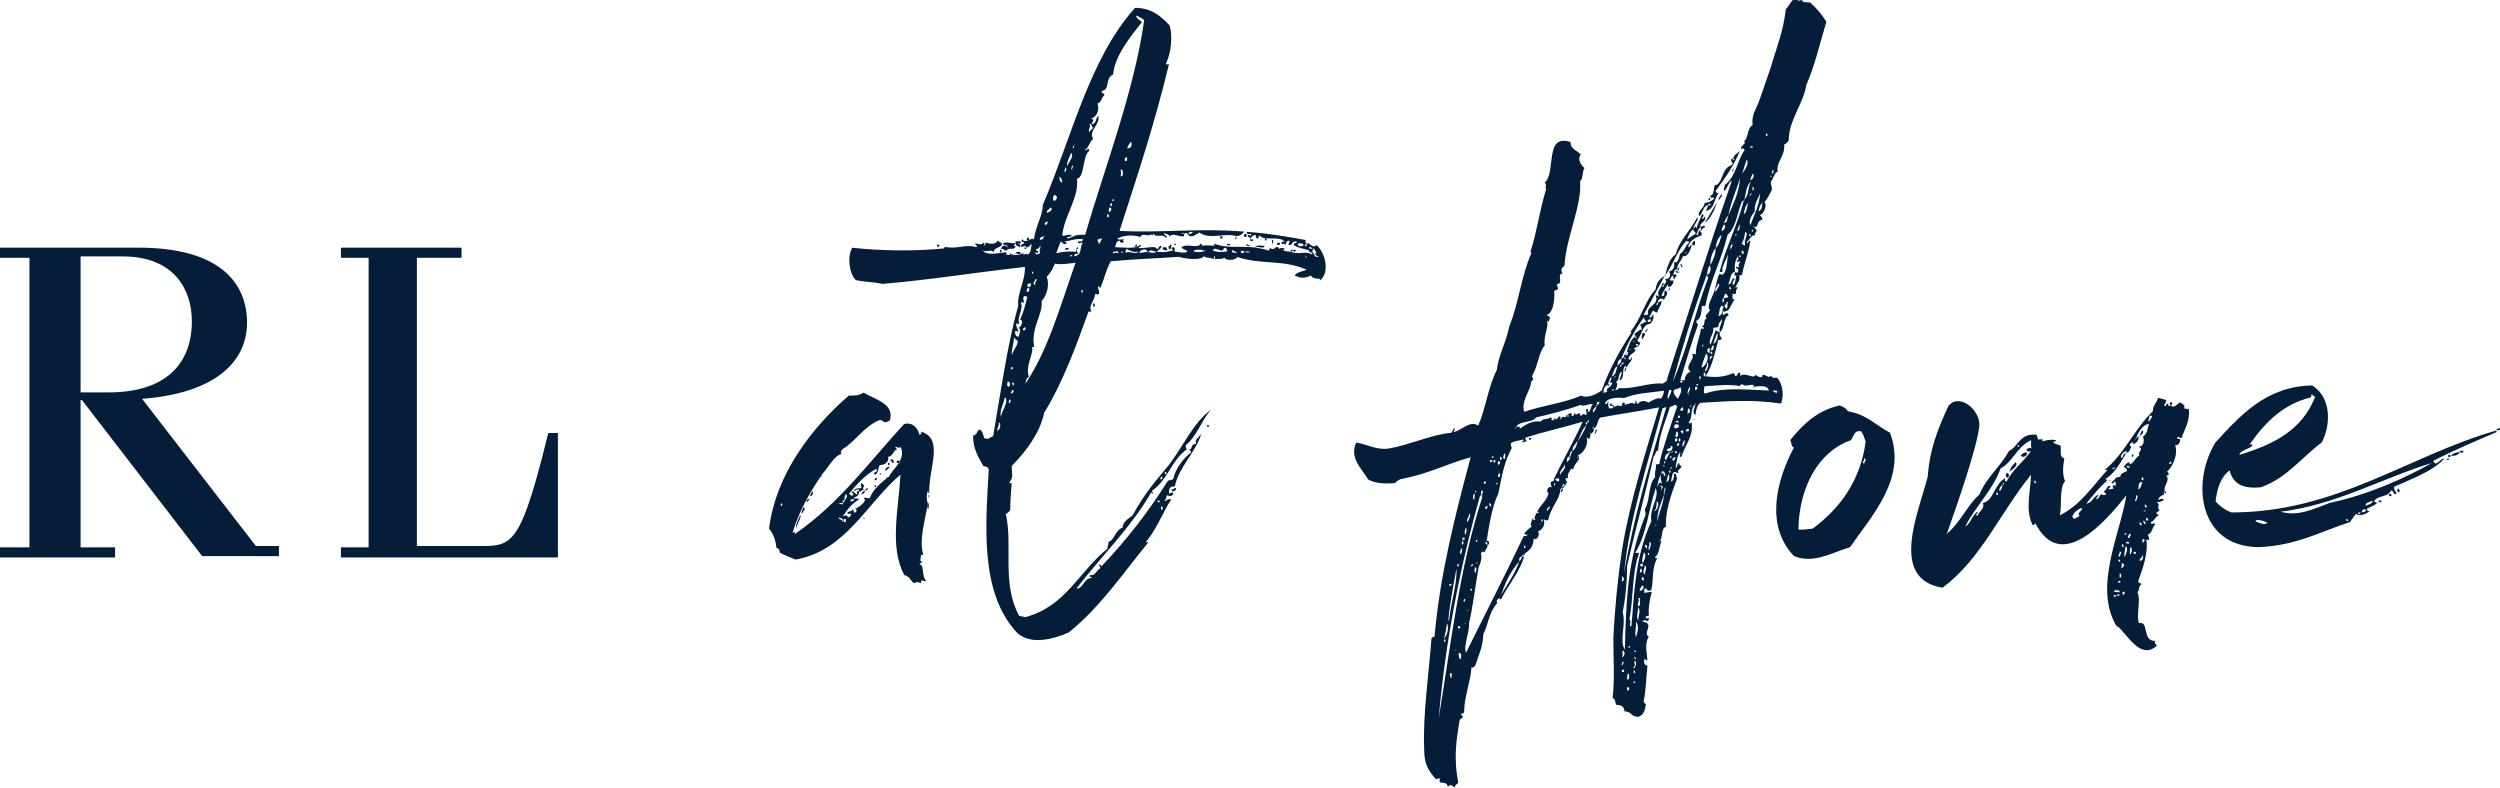 <?xml version="1.0" encoding="utf-8"?>
<!-- Generator: Adobe Illustrator 24.1.0, SVG Export Plug-In . SVG Version: 6.00 Build 0)  -->
<svg version="1.1" id="Layer_1" xmlns="http://www.w3.org/2000/svg" xmlns:xlink="http://www.w3.org/1999/xlink" x="0px" y="0px"
	 viewBox="0 0 241.98 76.26" style="enable-background:new 0 0 241.98 76.26;" xml:space="preserve">
<style type="text/css">
	.st0{fill:none;}
	.st1{fill-rule:evenodd;clip-rule:evenodd;fill:none;}
	.st2{fill:#041E3A;enable-background:new    ;}
	.st3{fill:#041E3A;}
</style>
<rect x="-265" y="-143.04" class="st0" width="1440" height="10667"/>
<rect x="-265" y="-143.04" class="st1" width="1440" height="717"/>
<g>
	<path class="st2" d="M24.77,52.85H27v0.98h-7.43L7.93,38.72H7.8v14.26h3.34v0.98H0v-0.98h2.85V24.95H0v-0.98h13.38
		c7.93,0,10.53,3.44,10.53,7.25c0,4.06-3.47,6.89-10.16,7.38L24.77,52.85z M7.8,37.98h2.72c5.45,0,8.05-2.7,8.05-6.89
		c0-3.07-1.73-6.27-6.69-6.27H7.8v13.03V37.98z M46.77,52.85h-6.42V24.95h4.32v-0.98H33v0.98h2.68v28.03H33v0.98h21V41.91h-0.93
		C50.5,52.36,49.68,52.85,46.77,52.85"/>
	<g>
		<path class="st3" d="M79.58,45.96c0,0.07-0.07,0.07-0.14,0.21C79.44,46.24,79.58,46.1,79.58,45.96c0,0,0,0,0-0.07
			c-1,1.5-2.14,3.29-2.86,5.65c0.14,0.07,0.14-0.07,0.21-0.14c0,0.07,0,0.14,0,0.29c4.29-2.93,7.22-7,10.58-10.65
			c0.93-0.21,1.36,0.5,1.5,1.07c0.07,0,0.07-0.07,0.14-0.14c0.07,0.07,0.07-0.29-0.07-0.21c2.36,0.64,0.79,3.5,0.86,6
			c-0.07,0-0.14-0.14-0.07-0.29c-0.21,0.21-0.21,0.93-0.07,1.21c0,0.07,0,0.07,0,0.07c-0.29,1.79-0.86,3.57-0.43,4.93
			c-0.07,0.07-0.21,0-0.21,0c0,0.29-0.21,0.57,0.07,0.71c0,0.21-0.21,0-0.21,0.21c0.5,0.21,0.14,1.14,0.64,1.64
			c-0.29,0.07-0.57-0.29-0.5,0.21c-0.36-0.14-0.36-0.14-0.71,0c-0.36-0.29-0.36-0.64-0.93-0.79c-1.43-2.72-0.57-6.22-0.36-9.72
			c-3.29,2.79-5.29,7.36-10.15,8.22c-0.43-0.21-1.07-0.36-1.57-0.71c0.07-0.21-0.07-0.36-0.29-0.43c-0.07-0.79-0.36-1.43-0.71-1.86
			c0.64-5.29,4.22-9.86,7.72-12.87c0.64,0,1,0,1.43-0.29c1,0.64,3.14,1.07,2.5,2.79c-0.21-0.14-0.14,0.07-0.29,0.07
			c-0.29,0.07-0.36-0.21-0.64-0.21c-1.5,0.57-2.5,2.22-3.57,2.79c-0.14,0.21-0.29,0.21-0.14,0.5c-0.79,0.21-1.22,1.29-1.86,1.93
			V45.96z M75.72,48.96c0-0.07,0-0.21,0-0.21c-0.14,0-0.14,0-0.14,0s0,0.14,0,0.21C75.58,48.96,75.58,48.96,75.72,48.96z
			 M76.94,51.39 M77.08,51.17c-0.14-0.43,0.29-0.93,0.36-1.36C77.65,50.1,77.08,50.75,77.08,51.17z M77.65,49.74
			c-0.21-0.14,0.14-0.5,0.07-0.64C78.15,49.24,77.65,49.46,77.65,49.74z M77.94,48.74 M78.15,48.6c-0.21-0.07,0-0.36,0.21-0.29
			C78.3,48.46,78.15,48.46,78.15,48.6z M78.44,48.03c-0.07-0.29,0.21-0.29,0.14-0.5C78.8,47.6,78.65,48.03,78.44,48.03z M80.8,50.75
			 M80.94,50.53 M81.58,48.67c-0.29,0-0.36,0.07-0.43,0.07C81.3,48.74,81.66,48.96,81.58,48.67z M81.16,50.1
			c0,0.21,0.36,0.14,0.43,0.43C81.66,50.24,81.44,50.1,81.16,50.1z M81.66,48.67c0.07-0.29,0.5-0.57,0.21-0.86
			c-0.21,0.21-0.07,0.93-0.29,0.57C81.51,48.67,81.66,48.6,81.66,48.67z M81.66,49.96c0,0,0-0.07,0-0.14h-0.07c0,0.07,0,0.14,0,0.14
			H81.66z M82.59,48.24c0.07,0,0.43,0,0.57,0.07c-0.64,0.43-1.14,0.93-1.5,1.57c0.14,0.07,0.5-0.07,0.36,0.21
			c0.21,0,0.36-0.14,0.36-0.36c-0.14,0-0.36,0-0.36,0c0-0.36,0.5-0.14,0.5-0.43c0.14,0,0.07,0.43,0.29,0.29
			c0.29-0.29-0.14-0.36,0-0.36c0.36-0.14,1.21-0.79,0.79-1c0.07-0.14,0.29,0,0.57,0c0.43-1,1.07-1.43,1.72-2
			c0.07,0,0.07-0.07,0.14-0.07c0.36-0.79,1.72-1.64,1.14-2.93c-0.07,0.21-0.29,0.07-0.5,0c0,0.21,0.14,0.14,0.14,0.29
			c-0.29,0-0.36,0.64-0.86,0.71c0.14,0.43-0.29,0.79-0.79,0.79c-0.21,0.29-0.07,0.64-0.43,0.93c-0.07,0-0.07-0.07-0.14-0.14
			c0-0.14,0.5-0.14,0.21-0.43c-1.14,0.64-1.93,1.57-2.64,2.43c0.21,0,0.21,0.36,0.43,0.07c0.07-0.21-0.21-0.07-0.14-0.29
			c0.29-0.14,0.36,0.5,0.57,0.14c-0.21,0,0-0.29,0.14-0.21C83.16,48.1,82.8,48.03,82.59,48.24z M81.66,49.17 M81.87,50.53
			c0-0.07,0-0.21,0-0.29c-0.07,0-0.14,0-0.21,0c0,0.07,0,0.21,0,0.29C81.73,50.53,81.8,50.53,81.87,50.53z M82.01,48.53
			 M82.16,48.24 M82.66,48.31c-0.14,0-0.36,0-0.36,0.21C82.51,48.53,82.66,48.53,82.66,48.31z M82.66,47.46
			c0.14-0.21,0.5-0.21,0.71-0.21c0-0.21-0.07-0.36,0-0.5c0.14,0.07,0.21,0.21,0.29,0.29c-0.14,0.21-0.21,0.21,0,0.36
			c-0.29-0.07-0.21,0.29-0.5,0.14C83.16,47.1,82.66,47.67,82.66,47.46z M83.16,48.74 M83.3,47.89c0.07-0.14,0.29-0.36,0.36-0.43
			C83.8,47.81,83.52,47.74,83.3,47.89z M83.3,48.53 M83.66,50.1c0,0,0,0.07,0,0.14c0,0,0,0-0.07,0c0-0.07,0-0.14,0-0.14
			C83.66,50.1,83.66,50.1,83.66,50.1z M84.02,47.24c-0.07,0.07,0,0.29-0.36,0.21C83.87,47.39,83.8,47.24,84.02,47.24z M83.87,46.46
			 M84.16,47.46 M84.66,46.46c0-0.14,0.07-0.21,0.21-0.21C84.87,46.46,84.8,46.53,84.66,46.46z M84.66,47.1c0-0.07,0-0.14,0-0.14
			s0.07,0,0.14,0C84.8,47.03,84.8,47.24,84.66,47.1z M84.8,46.96 M84.87,46.24 M85.16,45.96c0-0.07,0-0.14,0.14-0.14
			C85.3,45.89,85.23,45.96,85.16,45.96z M85.23,45.24 M85.66,45.6c0.07-0.36,0.21-0.43,0.57-0.43
			C86.02,45.24,85.94,45.46,85.66,45.6z M85.87,46.17c0,0,0,0,0,0.07C85.8,46.24,85.73,46.17,85.87,46.17z M86.09,44.81
			c0,0.07,0,0.14,0,0.21c0,0-0.07,0-0.14,0c0-0.07,0-0.14,0-0.21C86.02,44.81,86.09,44.81,86.09,44.81z M86.23,44.46
			c0.21-0.07,0.43,0.36,0.14,0.36C86.37,44.6,86.09,44.67,86.23,44.46z M86.37,44.81 M86.66,44.31 M86.8,44.81c0.07,0,0.14,0,0.29,0
			c0-0.14,0-0.21,0-0.21c-0.14,0-0.21,0-0.29,0C86.8,44.6,86.8,44.67,86.8,44.81z M87.09,44.38 M88.66,56.25 M89.16,41.95
			c-0.07,0-0.07,0-0.07-0.07C89.16,41.88,89.16,41.88,89.16,41.95z M89.09,41.88 M89.88,49.24c-0.21,0-0.07-0.29-0.07-0.5
			C89.95,48.53,89.88,49.17,89.88,49.24z M89.8,48.67 M89.8,49.39 M89.88,47.31 M89.95,48.17c-0.07-0.07-0.07,0-0.07,0.07
			c0,0,0-0.14,0-0.36C89.95,47.89,89.95,48.03,89.95,48.17z"/>
		<path class="st3" d="M116.1,22.51c-0.29,0.14-0.5,0.36-0.79,0.36c-0.36,0.07-0.36-0.57-0.71-0.21c0-0.14-0.14-0.07-0.21-0.14
			c0,0.14,0.14,0.07,0.21,0.14c0,0.07,0,0.14,0,0.21c-0.64,0.07-0.93-0.36-1.43,0c0-0.29-0.43-0.14-0.5-0.36
			c-0.07,0.36,0.36,0.14,0.21,0.57c-0.29-0.57-0.93,0-1.22-0.43c-0.07,0-0.21,0.36-0.21,0c-0.36,0.36-0.86-0.21-1.07,0.29
			c-0.57-0.21-1.57-0.21-2.22,0.14c0.14,0.21,0.36,0.07,0.64,0.07c-0.07,0.07-0.21,0.21,0,0.21c-0.14,0.29-0.43,0.07-0.43-0.07
			c-0.36,0.07-0.36,0.36-0.43,0.64c0.79,0,2,0.21,2.36-0.21c0.43,0.07-0.14,0.14-0.07,0.29c0.57,0.07,1.64-0.29,1.72,0.07
			c0.29,0.07,0.14-0.29,0.43-0.29c0.14,0.21-0.29,0.43-0.43,0.57c-0.36,0-0.5-0.29-0.79,0c0.07,0.14,0.71,0.14,0.79,0
			c0.5,0.07,0.93,0.07,1.64-0.14c-0.14-0.07-0.29-0.14-0.07-0.29c0.36,0,0.07,0.29,0.21,0.43c0.36,0,0.86,0.21,1.21,0
			c-0.21-0.29-0.43-0.14-0.57-0.43c0.5-0.43,1.57,0.21,1.86-0.36c0.14,0.07,0.14,0.14,0.07,0.21c0.57-0.07,0.79,0,1.21,0
			c0.14,0,0-0.07,0-0.21c1.5,0.64,3.07,0,5.15,0.64c0.29,0.14,0.14-0.21,0.36-0.21c-0.07,0.14,0.36,0.14,0.36,0
			c0.07,0,0.07-0.07,0.14-0.07c0.21-0.07,0.29,0.07,0.29,0.21c0.07-0.21,0.36-0.14,0.57-0.07c-0.43,0.21,0.21,0.29,0.57,0.29
			c0.71,0.36,1.43-0.14,2.07,0.29c0.07-0.29-0.29-0.14-0.36-0.43c0.14,0,0-0.07,0,0c-0.43-0.14-1-0.21-1.43-0.5
			c-0.07-0.29,0.29-0.07,0.29-0.36c-0.57,0-0.36,0.29-0.64,0.36c-0.36,0,0-0.21-0.07-0.43c-0.21,0-0.36,0.14-0.36,0.43
			c-0.14-0.21-0.36-0.07-0.43-0.14c0-0.14,0.07-0.21,0.29-0.21c0,0.14,0.07,0.07,0.07,0c0.14,0,0-0.07,0,0h-0.07
			c-0.43-0.57-2,0-2.36-0.57c-0.21,0-0.07,0.36-0.29,0.29c-0.07-0.14-0.14-0.21-0.14-0.36c-0.21,0-0.36,0.21-0.5,0.36
			c0-0.21-0.36-0.07-0.21-0.36c0.14,0,0.14,0.07,0.29,0.07c0.14-0.36-0.5,0.07-0.43-0.36c2.07,0.14,3.72,0.43,5.72,0.79
			c-0.07,0.14,0,0.29,0.07,0.36c-0.14,0-0.29,0.36,0,0.21c0,0.07,0,0.07,0,0.14c0.07-0.07,0-0.14,0-0.14c0-0.07,0-0.14,0-0.21
			c0.07,0,0.14,0,0.14-0.07c0.29,0.14,0.43,0.5,0.86,0.21c0.93,0.93,1.21,2.72,0.29,3.43c0.21-0.36-0.64,0-0.86-0.5
			c-0.57,0.29-1,0.29-1.57,0c0.21-0.36,0.79-0.36,1.14-0.57c-2.36-1-4.29-0.43-6.72-1.22c0,0.29-1.07,0.43-1.22,0.07
			c-0.36,0.21-0.43,0.07-0.93,0.14c0-0.07,0-0.21,0-0.29c-0.14,0-0.07,0.29-0.14,0.29c-0.43-0.21-0.71-0.07-0.93-0.29
			c-0.21,0.43-1.72,0.29-2.43,0.07c-1.93,0.14-4.22,0.21-6.58,0.43c-0.43,0.79-0.64,1.72-1,2.57c-0.07,0-0.14-0.14-0.21-0.21
			c-0.07,0.36,0.14,0.43,0.07,0.79c-0.14,0.14-0.14,0-0.36,0c-0.07,0.71-0.71,1.14-0.36,1.72c-0.07,0-0.21,0-0.29,0
			c-1.29,3.57-2.5,6.86-4.29,9.79c-0.43,2-1.79,3.79-3.15,5.15c0,0.64,0.21,1.14-0.21,1.57c0,0.29,0.14-0.07,0.21,0.14
			c-0.07,0.79-0.14,1.79-0.14,2.57c-0.14,0.14-0.21,0.29-0.43,0.36c0.71,3.07-0.43,6.72,1.29,9.86c0.21,0.07,0.43,0.07,0.57,0.14
			c3.93-1,5.29-4.5,8-6.65c-0.07-0.29,0.14-0.36,0.07-0.64c0.64-0.21,0.64-1.14,1.36-1.36c0.07-0.64,0.57-0.86,1-1.22
			c0.93-1.79,2.22-3.36,3.5-4.86c1.36-1.79,2.29-4,4.07-5.36c-0.93,1.07-1.36,2.57-2.43,3.43c-0.07,0.29,0.07,0.29,0.07,0.43
			c-1.5,1.07-1.79,2.93-3.36,4c0,0.07,0.14,0.14,0.07,0.29c-0.07,0-0.07-0.14-0.14-0.14c-1.86,3.29-4.86,6.22-7.22,9.29
			c0.57,0.14,0.71-1,1.43-1c0.14-0.21-0.29,0-0.14-0.29c0.5,0.14,0.64-0.5,1-0.64c0.07-0.21-0.14-0.14-0.07-0.43
			c0.07,0.07,0.14,0.14,0.21,0.21c2.43-2.57,4.5-5.22,6.43-8.29c0.14,0,0.36-0.07,0.5-0.14c0.14-0.86,1-2.07,1.72-2.57
			c0-0.14-0.07-0.21-0.21-0.29c0.43,0,0.07-0.5,0.71-0.57c-0.21-0.43,0.36-0.64,0.5-1c-0.43,1.71-2.22,3.29-2.57,5.15
			c-0.43-0.07-0.57,0.21-0.57,0.57c0.07,0.29,0.29-0.14,0.43,0.07c-0.07,0.36-0.36,0.29-0.64,0.21c-0.07,0.14,0,0.36-0.21,0.5
			c0.14,0.21,0.29-0.29,0.64-0.07c-0.71,1-1.36,2.79-2.43,4.07c0,0.21,0.07-0.07,0.21,0.07c-2.36,2.86-4.65,6.29-7.72,8.72
			c-1.5,0.64-3.57,1.21-4.93,0.07c-3.72-3.93-3.07-10.51-2.79-15.87c-0.07-0.21-0.21-0.29-0.5-0.29c-0.5-0.86-1.07-1.79-1-3
			c0.36,0,0.36-0.43,0.57-0.57c0.36,0.07,0.36,0.5,0.5,0.86c0.14,0,0.29,0,0.29,0.07c0.21-0.07,0.36-0.21,0.57-0.29
			c0.71-4.15,1.36-8.79,2.43-12.65c-0.14-1.14,0.71-2.43,0.64-3.72c-5.15,0.57-8.79,1.21-13.79,1.64c-0.93-0.21-1.43-0.14-2.57-0.36
			c-0.64-0.64-0.86-2.22-0.36-3.14c2.64,0.29,5.93,0.36,8.86,0.07v0.07c0.07,0,0.07-0.07,0-0.07c0-0.14,0.14-0.07,0.14-0.14
			c1.36,0.21,1.86-0.29,3,0c0.29-0.07-0.14-0.14-0.07-0.36c0.5,0.14,0.5,0.14,0.86-0.07c0,0.07,0,0.21,0,0.29
			c0.14,0,0.07-0.29,0.21-0.29c0.21,0.14,1,0.21,1.07-0.21c0.21,0.21,0.36,0.21,0.43,0.29c0,0.5-0.79,0.29-0.79,0.86
			c-0.21-0.36-0.79,0.07-1.14-0.21c0.5,0.57,1.43,0.29,2.29,0.21c0.14,0,0.07,0.21,0,0.21c0.14,0,0.43,0.14,0.43-0.07
			c0.36,0.21,1.07,0.14,1.29-0.14c-0.21,0.36,0.21,0.07,0.43,0.21c0.29-0.14,0.29-0.57,0.36-1c0.07-0.07,0-0.07,0,0
			c-0.21,0.07-0.21,0.36-0.5,0.29c-0.14-0.29-0.43,0.14-0.57-0.14c0.07-0.14,0.29-0.14,0.36-0.29c-0.14-0.21-0.36,0.14-0.21-0.36
			c0.29,0.57,1-0.29,1.14,0.07c0.14-1.29,0.86-2.29,0.86-3.36c2.79-6.5,4.5-14.15,8.93-19.08c1.57,0,2.5,0.79,3.36,1.72
			c0.29,1.07,0.14,2.64-0.36,3.65c0,0.14,0.14,0.14,0.29,0.07c-1.5,6.15-2.93,10.36-4.79,16.15c3.93,0.21,7.86-0.29,12.08,0.07
			c-0.21,0.21-0.36,0.43-0.79,0.43C118.61,22.51,117.11,23.23,116.1,22.51z M88.66,24.01 M89.73,23.94 M90.95,23.73
			c0,0.14-0.14,0.07-0.14,0.21c-0.14-0.07-0.07-0.21-0.14-0.29C90.8,23.66,90.8,23.73,90.95,23.73z M91.3,23.73 M93.66,23.73
			 M95.52,24.01 M95.95,23.73 M96.66,40.88c0.07,0.36-0.14,0.5-0.14,0.79C96.81,41.67,96.95,40.95,96.66,40.88z M96.95,24.37
			c-0.07-0.07-0.07,0-0.07,0.07c-0.14,0-0.07-0.14-0.07-0.29C96.95,24.16,96.95,24.23,96.95,24.37z M97.38,38.6
			c0-0.07-0.07-0.14-0.14-0.07c-0.14,0.71-0.5,1.14-0.36,1.86C96.95,39.74,97.52,39.17,97.38,38.6z M97.45,23.94
			c0.14-0.07,0.07-0.14,0-0.14c0,0,0-0.07,0-0.14c-0.07,0.14-0.36,0.07-0.36-0.14c0.57-0.14,0.64,0.07,1.14,0
			c0.07,0.21-0.29,0.36,0.07,0.29c-0.07,0.5-0.64,0.07-0.86,0.43c-0.29,0.07-0.21-0.21-0.57-0.14c0.14-0.29,0.21-0.36,0.57-0.29
			C97.45,23.87,97.45,23.87,97.45,23.94z M97.31,37.38 M97.45,40.31 M97.52,36.95c0,0.29-0.14,0.36,0.14,0.5
			C97.74,37.38,97.88,36.88,97.52,36.95z M97.74,38.67c-0.07,0.07-0.21,0.36,0,0.36C97.74,38.95,97.95,38.67,97.74,38.67z
			 M97.67,36.59 M97.81,24.59c-0.07,0-0.07,0-0.07-0.07C97.74,24.52,97.81,24.52,97.81,24.59z M97.74,24.52 M97.81,23.73
			 M97.81,34.81 M97.95,35.74c0.14-0.07,0.14-0.21-0.07-0.21c0,0.07,0,0.14-0.07,0.21C97.88,35.74,97.95,35.74,97.95,35.74z
			 M97.95,37.74c0,0.14-0.07,0.21-0.14,0.36C98.02,38.09,98.31,37.81,97.95,37.74z M98.52,33.02c-0.14-0.14-0.29-0.21-0.36-0.36
			c-0.07,0.79-0.29,1.22-0.21,1.72C98.09,33.81,98.45,33.59,98.52,33.02z M97.95,35.24 M98.17,37.24c0-0.14-0.07-0.21-0.21-0.21
			c0.07,0.14,0,0.29,0.14,0.29C98.09,37.24,98.09,37.17,98.17,37.24z M98.09,24.23 M98.24,24.52c0.14-0.14,0.43-0.21,0.57-0.07
			C98.67,24.73,98.59,24.52,98.24,24.52z M98.81,29.3c0.29,0.64-0.43,1.43-0.14,2.07c-0.14,0-0.14-0.07-0.29-0.07
			c-0.07,0.36,0.14,0.5,0.21,0.79c-0.29,0-0.21-0.14-0.36,0c0.07,0.21,0,0.5,0.36,0.5c0.07-0.21,0.29-0.71,0-0.86
			c0.29-0.07,0.5-0.79,0.14-0.79c0.29-0.57,0.5-1.36,0.71-2.22c-0.14,0-0.21-0.07-0.29-0.07c-0.14,0.07-0.14,0.43,0,0.57
			C99.02,29.38,99.02,29.16,98.81,29.3z M98.24,33.16 M98.52,23.51c0,0.07,0.07,0.07,0.14,0.07c0,0.07,0.14,0.14,0.07,0.36
			c-0.21-0.14-0.5-0.14-0.43-0.57c0.29,0,0.5-0.14,0.5,0.21c0,0-0.07,0-0.14,0C98.67,23.51,98.52,23.51,98.52,23.51z M98.38,35.16
			 M98.67,34.23 M99.17,31.66c0,0.14-0.21,0.07-0.14,0.29C99.24,32.09,99.38,31.66,99.17,31.66z M101.31,26.8
			c0.29,0.71,0.07,1.71-0.5,2.36c0.21,1.14-1.07,2.57-0.71,4.43c-0.07,0-0.14,0-0.21,0c0.21,0.57-0.71,1.93-0.29,2.86
			c-0.43,0.21-0.21,0.71-0.57,1c2.36-3.29,3.65-8,5.07-12.01c-0.79,0.07-1.43,0.21-2,0.07C101.95,25.94,101.67,26.44,101.31,26.8z
			 M99.17,24.09c0-0.07,0-0.14,0-0.14c0.07,0,0.14,0,0.21,0C99.31,24.01,99.31,24.16,99.17,24.09z M99.17,24.44 M99.45,27.87
			c0,0.14-0.14,0.21-0.07,0.36C99.67,28.37,99.74,27.8,99.45,27.87z M99.6,23.23c-0.07,0-0.14,0-0.21,0
			c-0.07-0.21,0.14-0.14,0.14-0.29C99.6,23.01,99.6,23.16,99.6,23.23z M99.45,23.66 M99.45,27.16 M99.52,27.8
			c0.21,0,0.29-0.14,0.29-0.36c-0.21,0-0.29,0-0.36,0.07C99.45,27.66,99.45,27.73,99.52,27.8z M99.88,26.23c0,0.14,0,0.29,0.14,0.29
			C100.02,26.37,99.95,26.3,99.88,26.23z M100.02,25.94 M100.24,27.02c-0.07,0.21-0.43,0.5,0,0.57
			C100.02,27.3,100.6,27.02,100.24,27.02z M100.45,24.52c-0.07-0.07-0.29-0.21-0.21,0.07c0.14,0.07,0.29,0,0.43-0.07
			c-0.14-0.29,0.14-0.57,0-0.71c-0.07,0.14-0.14,0.29-0.36,0.29C100.24,24.37,100.6,24.23,100.45,24.52z M100.38,26.37
			 M100.52,28.02 M100.95,23.16c0-0.14,0.07-0.21,0.14-0.29c-0.21,0-0.64,0.21-0.36,0.36C100.74,23.16,100.88,23.16,100.95,23.16z
			 M101.31,21.44c-0.07,0.07-0.36,0.21-0.07,0.36C101.24,21.66,101.6,21.51,101.31,21.44z M101.67,20.08
			c-0.07,0.21-0.36,0.21-0.36,0.5C101.6,20.58,102.02,20.23,101.67,20.08z M101.52,21.16 M101.6,20.73 M101.81,59.54 M102.02,18.87
			c-0.07,0.14-0.21,0.57,0.07,0.57C102.31,19.3,102.45,18.94,102.02,18.87z M102.02,20.51 M104.24,24.09
			c-0.07,0.29,0.14,0.29,0.07,0.5c-0.29-0.07-0.21-0.07-0.36,0.21c0.86-0.07,0.5-0.86,0.86-1.29c-0.29-0.07-0.43,0.21-0.5-0.14
			c0.14,0,0.29,0,0.43,0c0-0.07,0.07-0.14,0.07-0.21c0.14-0.07,0-0.14,0,0c-0.64-0.14-1.29,0.21-1.86,0.21
			c0.14,0,0.29,0.07,0.29,0.21c-0.36,0.14-0.29-0.07-0.57-0.21c-0.14,0.36-0.29,0.71-0.43,1.14c0.57-0.14,1.21-0.21,1.93-0.14
			c0-0.21,0-0.43,0.14-0.43c0,0.07,0.07,0.07,0.07,0.07C104.38,24.09,104.31,24.09,104.24,24.09z M102.53,17.15
			c0.07,0.21,0,0.5,0.29,0.5C102.74,17.44,102.81,17.15,102.53,17.15z M102.53,23.09 M102.67,24.87 M107.74,7.22
			c-0.79,0.29-0.29,1.5-1.07,1.57c-0.14,0.36,0.29,0.14,0.21,0.43c-0.29,0.29-0.29,0.71-0.64,0.79c0.21,0.79-0.14,1.29-0.64,1.5
			c0.43,0.07,0.14,0.21,0.07,0.5c0.5,0,0.36-0.64,0.64-0.79c0.21,0.86-1,1.43-0.5,2.22c-0.36,0.29-0.43,0.86-0.79,1.07
			c0.14,0.21,0.29-0.36,0.43,0.07c-0.71,0.5-0.43,2.57-1.21,2.72c0.21,1.86-1.21,3.5-1.43,5.5c0.36,0.07,0.57-0.21,0.93,0
			c-0.07,0.21-0.5,0-0.43,0.29c0.71-0.14,0.57-0.43,1.72-0.36c2-6.79,4.79-14.08,5.72-20.8c-0.21-0.14-0.43-0.29-0.79-0.43
			c0.07,0.36,0.36,0.43,0.57,0.64C109.39,3.57,107.89,5.43,107.74,7.22z M102.88,23.09 M102.95,16.87 M103.1,16.22
			c0.07,0.14-0.21,0.36,0,0.43C103.17,16.58,103.31,16.22,103.1,16.22z M103.1,24.16c-0.07-0.21,0.21-0.14,0.36-0.14
			C103.45,24.16,103.31,24.23,103.1,24.16z M103.67,14.79c-0.14,0.43-0.5,1-0.36,1.29C103.38,15.72,104.03,15.15,103.67,14.79z
			 M103.45,23.59 M103.53,24.8C104.03,24.87,103.67,24.52,103.53,24.8C103.45,24.8,103.53,24.87,103.53,24.8z M103.53,24.09
			 M103.81,16.01c-0.07,0.07-0.21,0.43,0,0.43C103.67,16.22,104.03,16.08,103.81,16.01z M103.81,14.29
			c0.21,0.07,0.14-0.07,0.14-0.21c0.14-0.07,0-0.14,0,0C103.88,14.15,103.88,14.22,103.81,14.29z M104.24,12.44 M104.24,22.94
			 M104.24,29.52 M104.38,24.01 M104.67,15.37 M104.81,28.3c0-0.07,0-0.14,0-0.21c0,0-0.07,0-0.14,0c0,0.07,0,0.14,0,0.21
			C104.74,28.3,104.81,28.3,104.81,28.3z M105.24,13.44 M105.81,12.36c-0.21-0.07-0.07-0.43-0.36-0.36c0.21,0.36-0.21,0.5,0,0.79
			C105.53,12.58,105.74,12.51,105.81,12.36z M105.81,29.66c0-0.07,0-0.14,0-0.29C106.03,29.3,106.03,29.8,105.81,29.66z
			 M106.03,28.87 M106.1,23.94 M106.31,23.59c0.21,0,0.21-0.29,0.36-0.5c-0.21-0.07-0.21,0.14-0.43,0.07
			C106.17,23.37,106.38,23.3,106.31,23.59z M106.46,9.43 M106.46,22.87 M106.81,21.8 M107.17,20.73c0,0.07,0,0.21,0,0.29
			C107.39,21.16,107.39,20.66,107.17,20.73z M107.39,20.08c-0.07,0.07-0.07,0.21-0.07,0.43C107.6,20.51,107.67,20.08,107.39,20.08z
			 M107.53,19.65c-0.07,0.21-0.21,0.21,0.07,0.29C107.67,19.87,107.67,19.65,107.53,19.65z M107.53,7.22 M107.53,53.53
			 M107.81,19.44c0-0.07,0-0.07,0-0.14c0,0-0.07,0-0.14,0c0,0.07,0,0.07,0,0.14C107.74,19.44,107.81,19.44,107.81,19.44z
			 M108.24,24.52c0-0.07,0-0.14,0-0.14c-0.07,0-0.07-0.07-0.14-0.14c0,0.29-0.5-0.07-0.36,0.29
			C108.03,24.44,108.03,24.44,108.24,24.52z M108.03,18.08 M108.03,18.58 M108.46,17.08c0.36,0,0.21-0.5,0.14-0.71
			c0,0.07-0.07,0.07-0.14,0.07C108.53,16.72,108.53,16.8,108.46,17.08z M108.53,24.44C108.89,24.52,108.53,24.16,108.53,24.44
			C108.39,24.52,108.53,24.52,108.53,24.44z M108.6,24.23 M109.1,15.22c-0.21,0-0.29,0.14-0.21,0.36
			C109.1,15.65,109.1,15.44,109.1,15.22z M110.17,24.37c-0.57,0.07-0.86-0.14-1.14-0.29c0,0.14-0.14,0.14-0.07,0.36
			C109.46,24.3,109.96,24.66,110.17,24.37z M108.96,16.65 M109.46,13.72c-0.14,0.21-0.29,0.36-0.36,0.64
			C109.6,14.37,109.6,13.87,109.46,13.72z M109.24,23.16 M109.67,23.16 M109.82,23.8c0-0.07,0.14,0,0.14-0.14
			C110.24,23.73,109.89,24.01,109.82,23.8z M109.89,13.22 M109.96,12.22 M110.1,11.94 M111.1,24.44c-0.14-0.5-0.64-0.29-0.86,0
			C110.67,24.52,110.82,24.3,111.1,24.44z M110.32,24.94 M110.53,10.51 M110.67,50.39 M110.82,49.32 M110.96,23.73 M111.03,23.3
			 M111.1,22.66 M111.25,24.87 M111.6,23.73 M112.25,48.6c0-0.07,0-0.07,0-0.14c-0.07,0-0.14,0-0.21,0c0,0.07,0,0.07,0,0.14
			C112.1,48.6,112.17,48.6,112.25,48.6z M112.1,46.74 M112.32,46.39c0.07,0,0.07,0,0.14,0c0.07-0.14,0.07-0.21-0.07-0.29
			c0,0.07,0,0.14-0.07,0.14C112.32,46.24,112.32,46.31,112.32,46.39z M112.39,49.03c0,0.07,0,0.21,0,0.29
			C112.6,49.46,112.6,48.96,112.39,49.03z M112.46,23.09 M112.89,23.94c0,0.14,0.14,0.14,0.07,0.29c-0.21,0-0.43,0-0.43-0.29
			C112.67,23.94,112.82,23.94,112.89,23.94z M112.89,45.89c0-0.07,0-0.14,0-0.21c-0.07,0-0.07,0-0.14,0c0,0.07,0,0.14,0,0.21
			C112.82,45.89,112.82,45.89,112.89,45.89z M112.89,23.66 M113.25,24.16c-0.14-0.07-0.14-0.14-0.14-0.36
			c0.14,0.07,0.14,0,0.14-0.14C113.53,23.73,113.32,24.01,113.25,24.16z M113.39,47.31c0.21,0.21,0.21-0.14,0.43-0.07
			C113.89,47.53,113.39,47.74,113.39,47.31z M113.6,24.8 M113.82,23.59c0,0.07,0,0.07,0,0.14c0,0-0.07,0-0.14,0
			c0-0.07,0-0.07,0-0.14C113.75,23.59,113.82,23.59,113.82,23.59z M113.82,22.66 M113.82,23.16 M113.82,24.16 M114.1,22.66
			 M114.46,43.53 M114.53,23.16 M115.46,22.44c-0.21,0-0.43,0-0.43,0.21C115.25,22.66,115.39,22.58,115.46,22.44z M116.75,24.23
			c-0.36,0.07-0.43-0.07-0.57-0.07C114.82,24.16,115.89,24.66,116.75,24.23z M115.96,24.01 M116.1,23.09 M116.39,22.66
			 M117.03,41.17c0,0.07,0,0.07,0,0.14c-0.07,0-0.14,0-0.21,0c0-0.07,0-0.07,0-0.14C116.89,41.17,116.96,41.17,117.03,41.17z
			 M116.96,24.23 M117.18,24.87 M117.25,40.24 M118.96,24.23c-0.36,0.21-0.07-0.36-0.5-0.21c-0.14,0.64-0.79-0.29-1.07,0.21
			C117.61,24.44,118.68,24.44,118.96,24.23z M117.82,22.73 M118.32,22.87c0,0.07,0,0.14,0,0.21c-0.07,0-0.14,0-0.21,0
			c0-0.07,0-0.14,0-0.21C118.18,22.87,118.25,22.87,118.32,22.87z M118.75,22.73 M118.75,23.73c0-0.21,0.21-0.14,0.36-0.07
			C119.04,23.8,118.89,23.73,118.75,23.73z M119.18,23.16 M119.25,24.23c-0.14,0.29,0.5,0.29,0.5,0.14
			C119.46,24.44,119.54,24.23,119.25,24.23z M119.39,22.66 M119.54,23.16c0-0.14,0.07-0.21,0.14-0.29
			C119.68,23.01,119.68,23.16,119.54,23.16z M119.96,23.73 M120.11,22.94 M120.11,24.09 M120.46,24.37
			c-0.14-0.14-0.36-0.14-0.36,0.07C120.25,24.52,120.39,24.52,120.46,24.37z M120.39,23.3 M120.39,23.73 M120.46,22.94
			c0-0.21-0.14-0.14,0-0.29C120.75,22.58,120.75,23.01,120.46,22.94z M120.54,24.44c0.14-0.07,0.43,0.07,0.43-0.07
			C120.82,24.37,120.54,24.23,120.54,24.44z M120.97,23.73c0,0.21-0.29,0.07-0.36,0C120.68,23.51,120.82,23.8,120.97,23.73z
			 M121.04,23.16c-0.07,0-0.07-0.07,0-0.07C121.04,23.09,121.04,23.09,121.04,23.16z M121.32,23.23c0,0.14-0.43,0.14-0.29-0.07
			C121.18,23.16,121.25,23.16,121.32,23.23z M121.25,23.8 M121.39,24.52 M121.47,23.94c0.29-0.29,0.57-0.14,0.93-0.14
			C122.32,24.16,121.89,23.8,121.47,23.94z M121.68,22.8 M121.89,23.3 M122.18,23.23 M122.61,23.23c-0.07,0-0.07,0.07-0.07,0.07
			c-0.14,0-0.07-0.14-0.14-0.21C122.54,23.01,122.61,23.16,122.61,23.23z M122.54,24.09 M122.68,23.23 M123.04,24.01 M123.25,23.59
			c-0.14,0-0.14-0.14-0.14-0.36C123.4,23.23,123.11,23.37,123.25,23.59z M123.4,24.01 M123.54,23.3 M123.9,23.51
			c0,0.14-0.07,0.14-0.07,0.21c-0.07,0-0.14,0-0.21,0c0-0.07,0-0.14,0-0.21C123.68,23.51,123.82,23.51,123.9,23.51z M123.82,24.59
			 M124.04,24.16C123.97,24.09,123.97,24.16,124.04,24.16C124.11,24.3,124.18,24.16,124.04,24.16z M124.04,23.09 M124.97,24.37
			c-0.07-0.14-0.07-0.21,0.21-0.21c0,0.07,0,0.07,0,0.07C125.11,24.23,125.04,24.3,124.97,24.37z M125.4,24.16
			c0.07,0.14-0.07,0.21-0.21,0.21c0-0.07,0-0.07,0-0.14C125.25,24.23,125.25,24.16,125.4,24.16z M126.18,23.66
			c-0.21-0.14-0.29-0.14-0.57-0.07C125.54,23.87,126.18,23.94,126.18,23.66z M125.83,24.87 M126.04,24.66 M126.4,24.8
			C126.33,24.66,126.25,24.8,126.4,24.8C126.25,25.16,126.61,24.8,126.4,24.8z M126.97,24.37c0.29,0,0.14,0.71,0.71,0.43
			c-0.43,0-0.43-0.29-0.21-0.43c-0.29,0.07-0.07-0.36-0.43-0.29c0-0.07-0.29-0.29-0.36-0.07c0.07,0.07,0.21,0.07,0.36,0.07
			C127.25,24.3,127.04,24.16,126.97,24.37z"/>
		<path class="st3" d="M169.71,21.94c0,0.07,0.07,0.07,0.14,0.07c0.07,0.14,0.07,0.21,0.21,0.29c-0.07,0.14-0.21,0.21-0.21,0.5
			c-0.29-0.14-0.5,0.43-0.79,0.64c0.14,0.29,0.14-0.21,0.36-0.14c-0.14,1.07-0.64,2.36-0.79,3.22c0,0.14-0.14,0.14-0.29,0.14
			c0.14,0.57-0.21,0.71-0.36,1.14c0,0.14,0.14,0,0.14-0.07c0.21,0.14-0.21,0.29-0.07,0.64c-0.14,0.14-0.21,0.14-0.36,0
			c0.07,0.21-0.14,0.64,0.21,0.64c-0.43,0.5-0.43,1.22-1.14,1.14c0,0.14,0,0.29,0,0.36c0.29-0.14,0.43-0.36,0.57,0
			c-0.57,0.21-0.36,1.29-0.86,1.64c-0.14-0.5,0.21-0.71,0.21-1.29c-0.14,0.29-0.36,0.36-0.36,0.79c-0.14,0.07-0.43,0-0.5,0.14
			c0.14,0.43-0.5,1-0.29,1.57c0.21-0.29,0.36-0.93,0.5-1.36c0.21,0,0.21,0.14,0.43,0.14c-0.07,0.36,0.14,0.5,0.21,0.71
			c-0.14,0-0.21,0.07-0.36,0.07c-0.36,1.43-0.57,2.43-1.21,3.5c0.93,0.14,1.79,0.07,2.64-0.29c0.21,0,0.14,0.29,0.29,0.29
			c0.14-0.07,0.14-0.29,0.29-0.36c0.14,0,0.14,0.14,0.14,0.36c0.36-0.5,1.36,0.36,1.43-0.14c0.14,0.07,0.71,0.5,0.71,0
			c0.29-0.07,0.64,0.43,0.79,0.07c0.21,0.29,0.21,0.21,0.64,0.21c0.57,0.71,0.64,1.79,0.36,2.5c-3-0.43-5.29-0.21-7.79-0.07
			c-0.36,0.21-0.43,0.71-0.5,1.21c-0.36-0.36-0.07-0.64,0-1.07c0.07,0.07,0.07,0,0.07-0.07c-0.07,0-0.07,0.07-0.07,0.07
			c-0.57,0.43-0.21,1.29-0.64,1.72c0.07,0.36,0.29-0.14,0.29,0.14c0.14,1.29-0.64,2.07-1,3.22c-0.36,0.07,0-0.14-0.14-0.43
			c-0.29,0.43-0.29,0.71-0.43,1.5c0.29-0.07,0.07-0.5,0.36-0.43c0,0.07,0,0.29,0.21,0.21c0,0.43-0.5,0.36-0.29,0.71
			c-0.21,0.07-0.21-0.14-0.43-0.07c-0.21,0.14-0.21,0.57-0.29,0.93c0.29-0.14,0.29-0.43,0.29-0.79c0.29,0,0.21,0.29,0.29,0.5
			c-0.57,1.57-1.14,3.07-1.07,4.65c-0.5,0.14-0.29,1-0.57,1.36c-0.14,0.07,0,0.14,0,0c0.07,0,0.07,0,0.14,0
			c-0.21,0.5-0.21,1.29-0.64,1.57c0,0.07,0.14,0.07,0.21,0.14c-0.57,1.07-0.29,2.07-0.57,3.07c-0.36,0.14-0.43-0.07-0.5-0.21
			c-0.21,0.07-0.21,0.29-0.14,0.5c0.21-0.14,0.5-0.07,0.71-0.14c-0.21,0.71-0.36,1.57-0.29,2.29c-0.07,0-0.14,0.14-0.29,0.07
			c-0.07,0.5,0.36-0.07,0.29,0.36c-0.07,0-0.07,0.07-0.07,0.14c-0.21-0.07-0.36-0.21-0.57,0c0.14,0.07,0.36,0.14,0.43,0.14
			c0.5,0.36-0.36,1,0.21,1.36c-0.43,0.57-0.21,1.43-0.14,2.29c-0.14,0-0.14-0.14-0.29-0.14c-0.07,0.29-0.07,0.57,0.29,0.64
			c-0.14,1.29-0.14,2.36-0.36,3.43c0,0.21,0.14,0.21,0.21,0.29c-0.07,0.57-0.21,1.07-0.71,1.22c-0.71,0.07-0.71-0.57-1.36-0.5
			c0-0.5-0.36-0.64-0.79-0.64c-0.14-0.21-0.07-0.64-0.36-0.64c0.21-1.86,0.07-4,0.07-5.79c0.14-3,0.43-5.86,0.86-8.72
			c0.79-4.72,2.22-9.15,3.57-13.65c-2.22,0.43-3.86,0.64-5.72,1c-0.29,0.29-0.21,0.93-0.64,1.07c0-0.07,0-0.14,0-0.21
			c0.14,0,0-0.07,0,0c-0.14,0.07-0.07,0.21,0,0.21c0.14,0.29-0.14,0.36-0.29,0.57c0-0.07,0-0.14,0-0.21c-0.07,0-0.07,0.21,0,0.21
			c0.07,0.21-0.14,0.21-0.07,0.43c-0.14,0-0.14-0.14-0.29-0.14c0.21,0.71-0.36,1.57-0.86,1.71c0.43,0.43-0.43,0.79-0.43,1.36
			c-0.07,0-0.14-0.07-0.21-0.07c-0.14,0.29-0.43,0.5-0.29,0.93c-0.21-0.07-0.29,0-0.21,0.29c-0.14,0,0,0.07,0,0
			c0.29-0.21-0.14,0.64-0.36,0.71c0,0,0-0.07,0-0.14c-0.07,0-0.07,0.07-0.07,0.14c-0.07,0-0.14,0.07-0.14,0.14
			c0,0.86-0.93,1.71-1.14,2.86c-0.21,0.21-0.21,0-0.43,0c0.14,0.5-0.14,1-0.57,1.14c0.21,0.29-0.07,0.93-0.43,0.71
			c0,0.71-0.36,1.14-0.86,1.43c-0.29,1.57-1.57,3-2.29,4.43c-0.07,0-0.21,0-0.14-0.14c-0.14,0.07-0.43,0.36-0.21,0.5
			c-0.86,0.93-0.86,2.07-1.36,3c-0.07,1.36-0.43,1.93-0.79,3.07c-0.14,0.07-0.14,0.29-0.36,0.14c-0.07,1.29-0.71,2.93-0.71,4.29
			c0,0.14-0.07,0.21-0.29,0.21c0,0.14,0,0.21,0.14,0.21c0.07,0.29-0.21,0.21-0.29,0.43c-0.36,2.14-0.57,3.72-0.14,6
			c0,0.21-0.36,0.21-0.29,0.5c-0.36-0.14-0.36-0.36-0.71-0.07c-0.14-0.5-0.43-0.29-0.79-0.43c0-0.14,0-0.29,0-0.36
			c-0.14-0.07-0.14,0.07-0.36,0.07c-0.71-0.79-1.14-1.43-1.14-2.86c-0.14-3.36,0.43-7.15,0.71-10.79c0.07-0.07,0.14-0.14,0.29-0.14
			c0.5-5.86,2-11.79,3.5-17.37c-2.36,0.64-3.93,1.57-6.86,2.14c-0.14,0.14-0.36,0.14-0.43,0.36c-0.86,0.07-1.93,0.07-2.64-0.36
			c-0.57-1-1.86-2.07-1.14-3.57c1.14,0.21,2.07,0.79,3.22,0.57c2-0.36,4.15-1.36,5.93-1.5c0.14-0.07,0.21-0.29,0.29-0.43
			c0.29,0.07-0.07,0.14,0,0.36c0.93-0.29,1.57-1.14,2.36-0.64c0.71-1.57,0.93-3.65,1.79-5.36c0.21-1.57,0.86-2.5,1.21-4.22
			c0.93-2.29,1.21-5.07,2.14-7.08c0-0.07-0.07-0.14-0.07-0.21c0.64-2,0.86-3.93,1.5-6c-0.14-0.29,0.14-0.43-0.14-0.64
			c1.14-0.93-0.07-4.79,2.5-3.93c0,0.71,0.64,0.79,1,1.22c-0.36,0.43,0,1,0.36,1.29c-0.29,0.43-0.07,0.93-0.43,1.29
			c0.21,2.29-1.36,5.43-1.5,8.08c0,0.21-0.29,0.21-0.29,0.43c-0.07,0.21,0.07,0.21,0.07,0.43c-0.57,0,0.14,1-0.5,1
			c-0.07,0.29,0.14,0.29,0.07,0.5c-0.14,0.07-0.21,0.14-0.36,0.14c0.07,0.64,0,2.07-0.71,2.36c0.07,0.14,0.36,0.07,0.29,0.36
			c-0.07,0-0.07,0.14-0.07,0.29c-0.07,0-0.14-0.07-0.21-0.14c0.21,0.71-0.36,1.43-0.21,2.43c-0.57,0.64-0.64,1.93-1.21,2.93
			c-0.07,0.21,0.14,0.21,0.07,0.43c-0.14,0-0.07,0.21-0.21,0.14c0.14,0.64-1,1.86-0.64,2.93c1.86-0.64,3.93-0.86,5.5-1.57
			c0.57,0.29,1.43-0.07,2-0.5c0.71-2,1.86-4.07,2.86-5.57c0-0.07,0-0.14-0.07-0.14c1-1.14,1.36-2.93,2.43-4.07
			c0.07-0.64,0.36-1,0.86-1.29c-0.71,1.36-1.29,2.36-2,3.72c0.14,0.14,0.29,0,0.43,0c-0.29-0.86,1.14-0.86,0.71-1.86
			c0.14,0,0.21,0.07,0.36,0.14c-0.36-0.5,0.21-0.79,0.29-1.29c0.14,0,0.21,0,0.21,0.07c-0.14,0.07-0.21,0.14-0.21,0.29
			c0.14-0.07,0.21-0.14,0.21-0.29c0.21-0.21,0.21-0.21,0.07-0.5c0.5,0.07,0.57-0.5,0.36-0.71c0.43-0.14,0.57-0.36,0.5-0.93
			c0.36,0.21,0.5-0.43,0.57-0.79c0.43-0.21,0.5-0.79,0.86-1.07c0-0.36-0.29,0.07-0.21-0.29c0.29-0.21,0.57-0.43,0.86-0.57
			c0-0.29-0.29-0.21-0.21-0.5c0.07-0.07,0.14-0.07,0.14-0.21c0.07,0,0.14,0,0.14,0.21c0.14-0.5,0.36-0.93,0.57-1.43
			c0.29,0.14,0,0.36-0.07,0.43c0.21,0.07,0.29-0.07,0.29-0.21c0.36,0.5-0.64,0.64-0.36,1.07c-0.29,0.14-0.29,0.43-0.43,0.71
			c0.21,0.29,0.14-0.5,0.43-0.43c-0.21,0.21,0.21,0.14,0.07,0.5c-0.57,0.21-1.07,0.43-1.29,1.07c0.14,0.29,0.14-0.21,0.36-0.14
			c-0.14,0.5-0.43,1.22-0.86,1.07c-0.14,0.5-0.57,0.71-0.57,1.29c-0.29,0-0.29,0.29-0.36,0.5c0,0.29,0.21-0.29,0.21,0
			c0.14,0.14,0.14,0.21-0.07,0.29c-0.07-0.14-0.07,0,0,0c0,0,0,0.07,0,0.14c-0.14,0-0.21-0.07-0.14-0.29
			c-0.29,0-0.21,0.29-0.36,0.36c0,0.14,0.21,0.07,0.36,0.07c0,0.36-0.14,0.5-0.36,0.64c-0.14,0-0.21-0.07-0.14-0.29
			c-0.21,0.36-0.5,0.64-0.64,1.14c0.5,0.14,0.07-0.57,0.43-0.5c0.29,0.43-0.14,0.57-0.21,0.93c-0.07-0.29-0.64-0.14-0.57,0.21
			c-0.07,0.07-0.14,0.07-0.14,0.21c0,0.21,0.21-0.07,0.14-0.21c0.21,0,0.21-0.21,0.36-0.07c-0.07,0.43-0.36,0.64-0.43,1.07
			c-0.14-0.07-0.29-0.07-0.36-0.21c-0.21,0.07-0.21,0.43-0.43,0.64c0.07,0.14,0.43-0.14,0.36-0.36c0.21,0.57-0.14,1.07-0.57,1.07
			c-0.5,0.36-0.5,1-0.93,1.5c0.07,0.07,0.07,0.29,0.29,0.21c-0.07,0.5-0.43,0.43-0.64,0.64c0,0.07,0.14,0.07,0.21,0.07
			c-0.14,0.43-0.71,0.43-0.71,0.93c0.14,0.14,0.29,0,0.21-0.21c0.36,0.21-0.29,0.64-0.36,1c0,0,0,0-0.07,0c0-0.07,0-0.14-0.07-0.14
			c-0.43,0.29,0,1.14-0.57,1.43c0-0.36,0.21-0.5,0.21-0.86c-0.43,0.21-0.14,0.71-0.57,1c0.29,0.14,0,0.64-0.07,0.79
			c0.21,0,0.29-0.14,0.43-0.21c1.21,0.14,3-0.57,4.15-0.43c0.21-0.14,0.43-0.21,0.43-0.36c0.14-0.07,0.07-0.07,0-0.07
			c2.22-6.79,4-12.65,6.29-19.23c-0.36,0.21-0.43,0.71-0.71,1c-0.21-0.14,0.07-0.36,0-0.57c1.07-0.71,1.21-2.36,1.93-3.36
			c0-0.14-0.29-0.29-0.29-0.07c-0.29-0.29,0.64-0.64,0.21-0.79c0.5-0.29,0.29-1.29,0.86-1.57c-0.14-1,0.36-1.57,0.64-2.36
			c0.43-1.29,0.79-2.22,1.14-3.29c0.5-1.79,1.21-3.43,1.43-5.57c0.29-0.29,0.43-0.64,0.71-0.93c0.5,0,0.5,0.21,0.86,0
			c0,0.36,0.43,0.21,0.79,0.29c0.57,0.5,1.14,1.14,1.57,1.86c-0.64,2.14-1.14,4.29-1.93,6.08c-0.29,1.86-1.72,3.43-1.72,5.43
			c-0.14,0.14-0.21,0.29-0.43,0.36c0.07,1.22-0.79,1.64-0.64,2.64c-0.36,0.14-0.36,0.64-0.64,0.93c-0.07,0.36,0.14,0.5,0.07,0.86
			c-0.29,0.5-0.36,0.79-0.71,1.14c0.29,0.29,0,1.07-0.43,1.29c0.07,0.14,0.29,0.14,0.21,0.43c-0.36,0.07-0.43,0.36-0.5,0.64
			c-0.14,0-0.14,0.07-0.21,0.07C169.85,21.94,169.78,21.94,169.71,21.94z M139.05,69.61 M143.26,47.96
			c-1.93,6.86-3.36,14.15-4,21.51c1.21-7.29,2-14.51,4.22-21.37c-0.07-0.07-0.14-0.07-0.14-0.14c0.07,0,0.07,0,0.14,0
			c-0.07-0.29,0.07-0.21,0.07-0.43c-0.29-0.14-0.14,0.21-0.21,0.43C143.34,47.96,143.34,47.96,143.26,47.96z M139.33,64.9
			 M139.41,64.61 M139.48,64.18 M140.05,60.32c-0.07,0.64-0.14,0.93-0.28,1.5C140.12,61.47,140.26,60.68,140.05,60.32z
			 M139.91,62.11c0-0.07,0-0.14,0-0.21c0,0-0.07,0-0.14,0c0,0.07,0,0.14,0,0.21C139.83,62.11,139.91,62.11,139.91,62.11z
			 M140.19,60.04h0.07c0.21-1.93,0.79-3.5,0.71-5C140.69,56.68,140.33,58.32,140.19,60.04C140.05,60.11,140.19,60.11,140.19,60.04z
			 M140.48,56.68c0-0.07,0-0.07,0-0.14c-0.07,0-0.14,0-0.21,0c0,0.07,0,0.07,0,0.14C140.33,56.68,140.41,56.68,140.48,56.68z
			 M140.26,66.4 M140.33,65.18c0,0.14,0.07,0.64,0.21,0.36C140.33,65.54,140.76,65.11,140.33,65.18z M140.62,55.03 M140.62,64.04
			 M140.76,62.97c0.07-0.07,0.21,0,0.21-0.07C140.91,62.9,140.76,62.9,140.76,62.97z M141.19,54.82c0-0.07,0-0.14,0-0.21
			c0,0-0.07,0-0.14,0c0,0.07,0,0.14,0,0.21C141.12,54.82,141.19,54.82,141.19,54.82z M141.05,54.96 M141.33,60.82
			c0-0.07,0-0.14,0-0.21c-0.07,0-0.14,0-0.21,0c0,0.07,0,0.14,0,0.21C141.19,60.82,141.26,60.82,141.33,60.82z M141.19,53.96
			 M141.19,54.18 M141.19,63.18c0,0.29,0,0.57,0.21,0.64C141.41,63.54,141.55,63.25,141.19,63.18z M141.41,53.03
			c0,0.36-0.21,0.36,0,0.64C141.48,53.39,141.62,53.25,141.41,53.03z M141.55,52.32c0,0.14-0.07,0.21-0.07,0.36
			C141.69,52.82,141.69,52.32,141.55,52.32z M141.76,52.25c0-0.07,0-0.14,0-0.21c-0.07,0-0.14,0-0.21,0c0,0.07,0,0.14,0,0.21
			C141.62,52.25,141.69,52.25,141.76,52.25z M141.62,63.47 M141.76,57.96c-0.07,0.14-0.21,0.21,0,0.29
			C141.76,58.11,141.91,58.04,141.76,57.96z M141.76,60.39c0.07-0.07,0.14,0,0.14-0.07C141.83,60.32,141.76,60.32,141.76,60.39z
			 M141.83,51.75c0.14-0.21,0.14-0.57,0.07-0.71C141.83,51.25,141.69,51.46,141.83,51.75C141.69,51.75,141.83,51.82,141.83,51.75z
			 M143.76,52.46c0,0.14,0.07,0.21,0.21,0.29c0.07,0.36-0.29,0.36-0.21,0.71c-0.21-0.14-0.21-0.07-0.43,0.07
			c0.14,0.5,0,0.93-0.21,1.36c-0.36,2.07-0.57,3.93-0.93,5.43c0.07,0.86-0.57,2.22-0.29,2.86c1.72-3.5,3.79-7.5,5.58-11.29
			c0.21,0,0.29,0,0.36-0.14c0.14-0.07,0-0.14,0,0c-0.14,0-0.29,0-0.29-0.14c0.21-0.21,0.43-0.5,0.71-0.64
			c-0.21-0.21,0-0.57,0.14-0.86c-0.07,0.14,0.14,0.36,0.21,0.14c-0.21-0.07,0.07-0.5,0.14-0.64c0.14,0.29,0.29-0.29,0,0
			c0.36-0.79,0.93-1.07,1.14-1.86c-0.29-0.14-0.07-0.79,0.29-0.57c0-0.21-0.14-0.29-0.07-0.5c0.07-0.14,0.36-0.07,0.29-0.29
			c0.79-1.71,1.86-3.5,2.79-5.58c-2.07,0.64-3.65,0.93-5.58,1.57c0,0.14,0.14,0.14,0.14,0.36c-0.21-0.07-0.36,0.21-0.43,0
			c0.14,0,0.14-0.07,0.14-0.21c-0.43,0.14-0.93,0.14-1.21,0.36c-0.07,0.29,0.07,0.29,0.07,0.5c-0.71,1.29-0.93,2.57-1.29,4.36
			c-0.64,1.29-0.93,3.36-1.14,4.65c0-0.07,0.21-0.07,0.21,0c0.07,0.21,0,0.36-0.14,0.36C143.98,52.6,143.98,52.46,143.76,52.46z
			 M141.98,50.89 M141.98,59.11c0.07-0.07,0.21,0,0.21-0.07C142.12,59.04,141.98,59.04,141.98,59.11z M142.19,49.74
			c0.07,0.29-0.36,0.57-0.14,0.79C142.12,50.39,142.48,49.74,142.19,49.74z M142.05,58.32 M142.62,54.6c-0.14,0-0.21,0.07-0.29,0.21
			C142.48,54.82,142.55,54.75,142.62,54.6z M142.33,56.96c0,0.14,0,0.29,0.14,0.21C142.48,57.03,142.41,56.96,142.33,56.96z
			 M142.41,56.75 M142.69,47.74c-0.07,0.07-0.21,0.57,0,0.64C142.69,48.1,142.84,48.03,142.69,47.74z M142.76,54.89
			c0,0.29-0.14,0.43,0.07,0.57C142.84,55.18,143.05,55.03,142.76,54.89z M142.76,42.45 M142.76,47.6c0.07,0,0.14,0.14,0.14,0
			C142.91,47.53,142.76,47.46,142.76,47.6z M142.76,53.1 M142.84,54.53c0.07,0,0.21,0,0.21-0.07
			C142.98,54.46,142.84,54.46,142.84,54.53z M142.91,52.25c0,0.07-0.14,0.14,0,0.21C142.98,52.39,143.12,52.32,142.91,52.25z
			 M143.19,53.03 M143.19,53.46 M143.48,52.03 M143.62,46.81c0.21,0.14,0.29-0.29,0.07-0.21c0,0,0,0.07-0.07,0.07
			C143.62,46.74,143.62,46.74,143.62,46.81z M143.76,44.03 M143.76,46.31 M143.76,49.24c0.21,0.14,0.29-0.29,0.14-0.29
			c0,0.07-0.07,0.14-0.14,0.07C143.76,49.1,143.76,49.17,143.76,49.24z M143.76,49.46 M143.91,46.03 M143.91,50.24 M144.12,48.82
			c0-0.07,0.14,0.29,0.21,0.21C144.41,48.89,144.19,48.53,144.12,48.82z M144.34,44.74c0-0.07,0.14-0.07,0.14-0.14
			c-0.14-0.07-0.14-0.14-0.29,0C144.26,44.67,144.19,44.74,144.34,44.74z M144.55,44.31c0,0,0-0.07,0-0.14c-0.07,0-0.07,0-0.14,0
			c0,0.07,0,0.14,0,0.14C144.48,44.31,144.48,44.31,144.55,44.31z M144.41,48.03 M144.55,44.74c0.21,0.14,0.29-0.29,0.07-0.21
			c0,0,0,0.07-0.07,0.07C144.55,44.67,144.55,44.74,144.55,44.74z M144.55,46.67 M144.77,45.89 M144.98,46.74
			c-0.14,0-0.21,0.07-0.21,0.14C144.91,46.89,144.98,46.81,144.98,46.74z M144.91,46.39 M144.98,44.67c0,0.07,0,0.21,0,0.29
			C145.27,45.03,145.27,44.53,144.98,44.67z M145.05,45.81c0.07,0.14-0.07,0.14-0.07,0.36C145.27,46.24,145.27,45.74,145.05,45.81z
			 M145.19,44.24c0,0.07,0,0.21,0,0.29C145.41,44.6,145.41,44.1,145.19,44.24z M147.2,53.89c-0.07,0.07-0.21,0.14-0.14,0.43
			c-0.86,1-1.29,1.93-1.79,3.29c0.71-1.14,1.43-2.22,1.79-3.29c0.14-0.07,0.21-0.29,0.29-0.43c0,0,0.07,0,0.14,0
			c0-0.07,0-0.14,0-0.21c-0.14,0-0.14,0.07-0.14,0.21C147.27,53.89,147.27,53.89,147.2,53.89z M145.34,44.74 M145.48,43.24
			 M145.62,43.88c-0.07,0.07-0.21,0.5,0,0.57C145.69,44.38,145.77,43.96,145.62,43.88z M146.62,42.95 M146.7,41.45
			C146.55,41.45,146.7,41.52,146.7,41.45c0.07,0,0.07-0.07,0.07-0.14c0.43-0.07,0.43,0.14,0.21,0.29c0.64-0.5,1.36-0.93,2.14-0.79
			c0.21-0.36,0.64-0.14,1-0.43c0.07,0.07,0.07,0.14,0.07,0.29c0.29,0.07,0.21-0.21,0.36-0.21c0,0.07,0,0.07,0,0.14
			c0.29,0,0.21-0.36,0.5-0.29c0,0.07-0.07,0.21,0,0.29c0.14-0.29,0.21-0.29,0.57-0.21c-0.07-0.14-0.07-0.21,0.07-0.21
			c0,0.36,0.36,0,0,0c0.07-0.14,0.29-0.14,0.43-0.21c0,0.07,0,0.21,0,0.29c0.29,0.07,0.14-0.21,0.36-0.29c-0.07,0.36,0.29,0,0.43,0
			c0,0.14,0,0.21,0.14,0.29c0.07-0.21,0.29-0.21,0.5-0.07c0.07-0.36-0.14-0.5,0.07-0.64c0.14,0.14,0.14,0.21,0,0.36
			c0.43-0.07,0.29-0.57,0.57-0.79c-0.57-0.07-0.86,0.29-1.21,0.07c-1.36,0.5-3.07,0.93-4.29,1.21c-0.43,0.57-1.64,0.29-1.93,0.93
			C146.7,41.31,146.7,41.38,146.7,41.45z M147.12,53.75 M147.34,38.45 M147.34,39.88 M147.62,52.82
			C147.77,52.75,147.62,52.75,147.62,52.82C147.27,52.89,147.77,53.32,147.62,52.82z M148.05,42.6c-0.07,0-0.07-0.07-0.07-0.14
			c0.14-0.14,0.14-0.07,0.29,0C148.2,42.53,148.05,42.53,148.05,42.6z M149.12,50.67C149.27,50.6,149.12,50.6,149.12,50.67
			C148.98,50.75,149.12,50.82,149.12,50.67z M149.2,41.17 M149.34,50.46c0-0.14,0-0.21-0.14-0.21c0,0.14,0,0.29,0.07,0.29
			C149.27,50.46,149.27,50.39,149.34,50.46z M149.34,50.1 M150.05,49.03c-0.21,0-0.43,0.36-0.29,0.43
			C149.84,49.32,149.98,49.24,150.05,49.03z M150.48,46.74c0,0.07-0.14,0.21,0,0.29C150.48,46.89,150.63,46.81,150.48,46.74z
			 M150.55,40.45 M150.55,41.17 M150.91,46.6c0-0.14,0-0.21,0-0.29c-0.21,0-0.36,0-0.36,0.14C150.7,46.53,150.7,46.6,150.91,46.6z
			 M151.41,44.96c0.07,0.29-0.57,0.57-0.36,1C151.13,45.6,151.7,45.31,151.41,44.96z M151.27,47.31c0,0.14,0,0.29-0.21,0.29
			c0-0.07,0-0.14,0-0.14c0.07-0.07,0.14-0.07,0.14-0.14C151.2,47.31,151.2,47.31,151.27,47.31z M151.34,46.81
			c0,0.14-0.14,0.14-0.14,0.29C151.34,47.17,151.55,46.89,151.34,46.81z M152.63,42.74c-0.14,0.29-0.43,0.43-0.43,0.93
			c-0.29,0-0.21,0.29-0.29,0.5c-0.29,0.07-0.29,0.43-0.21,0.57c0.07-0.21,0.36-0.21,0.21-0.57c0.07,0,0.07,0,0.14,0
			c-0.07-0.29,0.14-0.29,0.14-0.5c0.29-0.21,0.43-0.57,0.5-0.93c0.36-0.5,0.64-1,0.86-1.57c-0.43,0.36-0.57,1-0.86,1.57H152.63z
			 M152.06,45.89 M152.2,44.96 M152.63,44.31c0.07,0,0.14,0,0.14-0.07C152.7,44.24,152.63,44.24,152.63,44.31z M152.7,43.31
			 M153.13,39.95 M153.49,40.88c0,0.07,0,0.14,0,0.21c0.14,0,0.14-0.07,0.14-0.21c0.07,0,0.07,0,0.14,0c0-0.07,0.07-0.21,0-0.21
			c-0.07,0.07-0.14,0.14-0.14,0.21C153.63,40.88,153.56,40.88,153.49,40.88z M153.49,41.88 M153.77,43.17 M154.49,39.31
			c-0.07,0.14-0.5,0.43-0.21,0.64C154.27,39.67,154.56,39.67,154.49,39.31c0.07,0,0.14-0.07,0.14-0.14c0.14,0,0.14-0.21,0.21-0.29
			c-0.21,0-0.43,0.14-0.21,0.29C154.56,39.17,154.49,39.24,154.49,39.31z M154.41,42.03c-0.21-0.07,0.14-0.21,0-0.43
			C154.77,41.52,154.41,41.88,154.41,42.03z M154.84,39.1 M155.2,38.02c0.14-0.07,0.36,0,0.36-0.14c-0.21-0.29,0.5-0.43,0.5-0.86
			c-0.57,0.14,0.14-0.36-0.14-0.5c-0.14,0.21-0.21,0.43-0.29,0.71C155.34,37.38,155.2,37.59,155.2,38.02z M155.34,39.1
			c0.29,0.07,0.21-0.21,0.36-0.21c-0.07,0.29-0.07,0.36,0.07,0.64c0.29,0,0.43,0,0.36-0.21c-0.14-0.07-0.29,0-0.36-0.14
			c0.07-0.07,0.14-0.14,0.29-0.14c-0.29,0.29,0.29,0,0.14,0.36c0.36-0.14,0.36-0.21,0.71-0.07c0.21-0.21,0-0.36,0.29-0.36
			c0.07,0,0.07,0.14,0.07,0.21c0.36-0.07,0.64-0.29,1-0.07c0-0.14,0-0.29,0.07-0.36c0.07,0.21,0.07,0.29,0.21,0.36
			c0.14-0.36,0.71-0.36,1-0.14c0.36-0.21,1-0.57,1.21-0.36c0.14-0.21,0.29-0.43,0.29-0.79c-1.43,0.21-2.64,0.21-3.86,0.71
			C156.7,38.45,155.49,38.45,155.34,39.1z M155.56,39.38 M155.7,37.24c0-0.07,0.07-0.14,0.07,0c0,0.07-0.07,0.14-0.14,0.14
			c0-0.07,0-0.07,0-0.14H155.7z M156.56,35.45c-0.36,0.14-0.36,0.64-0.57,1C156.42,36.31,156.42,35.81,156.56,35.45
			c0.14-0.29,0.43-0.29,0.36-0.71c0.14,0,0.14-0.21,0.36-0.14c-0.14,0.43,0.21,0.07,0,0c-0.14-0.14-0.14-0.21,0.07-0.29v0.07
			c0.21,0.07,0.36-0.29,0.14-0.36c-0.07,0.07,0,0.29-0.14,0.29c0.29-0.57,0.36-1.43,0.93-1.72c-0.07,0.36,0.29,0,0,0
			c0.07-0.14-0.07-0.14-0.07-0.29c0.36-0.21,0.29-0.29,0.71-0.43c0-0.21-0.14-0.21-0.14-0.5c0.29,0,0.29-0.21,0.57-0.21
			c-0.07-0.21-0.36-0.29-0.14-0.57c-1,1.36-1.64,2.57-2.29,4.15C156.63,34.81,156.56,35.09,156.56,35.45z M156.2,37.81
			c0-0.07,0-0.07,0-0.14c0,0-0.07,0-0.14,0c0,0.07,0,0.07,0,0.14C156.13,37.81,156.2,37.81,156.2,37.81z M156.2,36.52
			c0.07,0,0.21,0,0.21-0.07C156.34,36.45,156.2,36.45,156.2,36.52z M156.56,35.95 M156.77,36.88 M156.77,37.59 M156.92,35.31
			c0.14,0,0.21-0.14,0.29-0.21C156.99,35.09,156.92,35.16,156.92,35.31C156.63,35.38,156.99,35.66,156.92,35.31z M156.84,58.89
			 M157.06,55.75c-0.07,0.07,0,0.43-0.14,0.5C157.34,56.32,157.13,55.82,157.06,55.75z M157.06,64.04c0,0.07-0.21,0.36,0,0.36
			C156.99,64.25,157.34,64.11,157.06,64.04z M156.99,56.75 M157.06,62.97c-0.07,0.29,0.07,0.36-0.07,0.64
			C157.27,63.61,157.34,62.97,157.06,62.97z M157.2,65.04c0-0.07,0-0.14,0-0.21c-0.07,0-0.14,0-0.21,0c0,0.07,0,0.14,0,0.21
			C157.06,65.04,157.13,65.04,157.2,65.04z M159.2,49.32c0.57-1,0.29-2.36,1-3.14c-0.07-0.5,0.14-0.86,0.07-1.22
			c0.14-0.07,0.43,0.07,0.36-0.21c0.43-1.72,1.14-3.79,1.72-5.43c-0.14-0.07-0.14-0.14-0.29-0.14c-0.07,0.14-0.29,0.14-0.43,0.21
			c-0.36,1.29-1,2.5-1.14,4.22c-0.29,0-0.21,0.43-0.43,0.57c-0.86,3.86-1.79,7.15-2.57,10.58c0,1.5-0.14,3.07-0.43,4.5
			c0.36,1.29-0.36,2.64,0.21,3.64c0.14-5.15,0.29-8.72,1.93-12.86C159.35,49.74,159.27,49.6,159.2,49.32z M160.92,39.52
			c-1.43,5.36-3.22,10.65-3.72,15.94c1-5.79,2.43-10.22,4.07-16.01c0.14-0.07,0-0.14,0,0C161.13,39.38,161.06,39.52,160.92,39.52z
			 M157.34,35.95c-0.21,0,0-0.29,0-0.36h0.07C157.42,35.74,157.34,35.81,157.34,35.95z M157.49,64.25 M157.49,65.04 M157.63,65.18
			c-0.14,0.07-0.14,0.36-0.14,0.57C157.77,65.9,157.7,65.18,157.63,65.18z M157.49,66.54c0,0.07,0,0.21,0,0.29
			C157.77,66.9,157.77,66.4,157.49,66.54z M157.63,61.75 M157.77,62.68c0-0.07,0-0.07,0-0.14c-0.07,0-0.14,0-0.14,0
			c0,0.07,0,0.07,0,0.14C157.63,62.68,157.7,62.68,157.77,62.68z M157.63,63.54 M157.63,63.9 M157.63,64.61 M157.7,33.88
			c0.07,0,0.14,0,0.14-0.07C157.77,33.81,157.7,33.81,157.7,33.88z M158.63,53.6c-0.71,2-0.5,4.36-0.93,6.36
			c0.29,0-0.14,0.79,0.21,0.64c0.29-3.64,0.43-6.86,1.93-10.15c-0.21-1.36,0.79-2.14,0.43-3.22c-0.71,2.07-0.86,4.43-2,6.29
			C158.42,53.53,158.63,53.46,158.63,53.6z M157.92,33.38 M158.06,33.09c0.07,0,0.14,0,0.14-0.07
			C158.13,33.02,158.06,33.02,158.06,33.09z M158.27,64.47c0.07,0,0.07,0,0.07,0c0-0.21,0.07-0.5-0.14-0.5
			C158.2,64.18,158.2,64.4,158.27,64.47C157.92,64.54,158.27,64.9,158.27,64.47z M158.27,65.18c0-0.14,0-0.29-0.14-0.29
			c0,0.07,0,0.14,0,0.21C158.2,65.11,158.2,65.18,158.27,65.18z M158.27,66.11c0-0.07,0-0.07,0-0.14c-0.07,0-0.07,0-0.14,0
			c0,0.07,0,0.07,0,0.14C158.2,66.11,158.2,66.11,158.27,66.11z M158.34,63.11c0-0.07,0-0.07,0-0.14c0,0-0.07,0-0.14,0
			c0,0.07,0,0.07,0,0.14C158.27,63.11,158.34,63.11,158.34,63.11z M158.2,63.54c0,0.14,0,0.29,0.14,0.29
			C158.34,63.68,158.27,63.61,158.2,63.54z M158.27,61.75 M158.34,60.18c0.07,0.43-0.14,1.07,0,1.5
			C158.49,61.25,158.7,60.54,158.34,60.18z M158.56,33.45c0-0.07,0-0.14,0-0.14c-0.07,0-0.14,0-0.21,0c0,0,0,0.07,0,0.14
			C158.42,33.45,158.49,33.45,158.56,33.45z M158.34,33.88 M158.56,58.75c0,0.5-0.21,0.86,0,1.36
			C158.56,59.68,158.85,59.11,158.56,58.75z M158.77,57.89c0,0-0.07,0-0.14,0s-0.07,0-0.07,0.07c0.21,0.14-0.14,0.43,0,0.71
			C158.92,58.68,158.63,58.04,158.77,57.89z M158.56,34.16 M158.63,38.67 M158.77,55.03c0,0.14,0,0.29-0.07,0.36
			C158.99,55.53,158.99,55.03,158.77,55.03z M158.7,55.75 M158.92,56.68c-0.07,0.21-0.21,0.29-0.21,0.5
			C158.99,57.25,159.27,56.68,158.92,56.68z M158.77,54.6c0,0.07,0,0.14,0,0.21c0.07,0,0.14,0,0.21,0s0.07-0.07,0.07-0.07
			c-0.07-0.07-0.07-0.14-0.07-0.21c0.21-0.29,0.43-0.86,0.14-1.07c-0.07,0.29-0.21,0.57-0.14,1.07
			C158.92,54.53,158.92,54.6,158.77,54.6z M159.2,32.23c0.07,0.36-0.21,0.36-0.21,0.64c-0.21-0.14,0-0.5,0-0.64
			C159.06,32.23,159.13,32.23,159.2,32.23z M158.99,55.82c-0.14,0.14-0.14,0.36,0.14,0.36C159.13,56.03,159.06,55.89,158.99,55.82z
			 M158.99,56.46 M159.06,38.67 M159.2,54.75c0,0.29-0.29,0.64,0,0.86C159.2,55.39,159.49,54.82,159.2,54.75z M159.2,52.75
			c0.07,0.14,0.07,0.29,0.21,0.36C159.42,52.96,159.49,52.68,159.2,52.75z M159.2,57.61 M159.35,32.16
			c-0.29-0.07,0.07-0.21,0.07-0.36C159.63,31.88,159.27,32.02,159.35,32.16z M159.35,38.67 M159.35,54.39 M159.35,57.96
			 M159.42,52.6 M159.77,30.88c-0.07,0.07-0.14,0.07-0.29,0.07C159.42,31.45,159.99,31.02,159.77,30.88z M159.63,53.68
			c0-0.07,0-0.21-0.14-0.14c0,0.07,0,0.21,0.07,0.21C159.56,53.75,159.56,53.68,159.63,53.68z M159.63,52.46
			c0.14,0.29-0.21,0.64,0,0.79C159.7,52.89,159.99,52.53,159.63,52.46z M159.63,30.16 M159.63,54.6 M159.77,38.6 M159.92,50.1
			 M160.06,38.45 M160.35,48.53c0,0.36,0,0.79-0.29,0.93C160.42,49.53,160.7,48.6,160.35,48.53z M160.06,51.32 M160.2,50.89
			c0.07-0.07,0.14-0.07,0.14-0.14C160.27,50.82,160.2,50.75,160.2,50.89z M160.42,50.53c0.14-1,0.57-1.64,0.64-2.64c0,0,0,0,0.07,0
			c-0.14-0.29,0.21-0.57,0-0.71c0,0.29-0.14,0.36-0.07,0.71C160.85,48.53,160.35,49.53,160.42,50.53z M160.78,45.89
			c-0.21,0.36-0.36,0.86-0.36,1.29c0.07-0.21,0.14-0.64,0.43-0.36C160.78,46.46,160.7,46.31,160.78,45.89
			c0.07,0,0.07-0.07,0.07-0.07c0.36-0.14,0,0.36,0.36,0.21c-0.07-0.21-0.07-0.43-0.36-0.43c0,0.07,0,0.14,0,0.21
			C160.78,45.74,160.78,45.81,160.78,45.89z M160.63,47.96 M160.85,47.24c0.29,0-0.14-0.43-0.14-0.14
			C160.78,47.1,160.85,47.17,160.85,47.24C160.63,47.24,160.92,47.6,160.85,47.24z M160.85,45.38 M160.92,45.1
			c0.14,0,0.14,0.14,0.21,0C161.13,45.03,160.99,45.03,160.92,45.1z M160.92,46.6 M161.13,44.6c0,0.07-0.14,0.21,0,0.29
			C161.13,44.74,161.28,44.67,161.13,44.6z M161.13,26.73c0-0.07,0-0.21,0.07-0.21C161.2,26.59,161.2,26.73,161.13,26.73z
			 M161.28,44.53c0.07-0.29,0.21-0.36,0.29-0.64c0.29-0.14-0.29-0.21,0,0C161.2,43.81,160.99,44.46,161.28,44.53z M163.28,23.23
			c-0.86,0.93-1.29,2.22-2,3.29h-0.07c0.21-0.79,0.36-1.43,1-1.93c0.29-1.29,1.5-2.36,2.07-3.57c0.21,0.29-0.36,0.64-0.36,1.14
			C163.63,22.37,163.42,22.8,163.28,23.23z M161.2,45.31 M161.2,46.81 M161.28,28.16 M161.28,44.88 M161.49,45.89
			c-0.14,0.36-0.07,0.36-0.21,0.79C161.63,46.53,161.63,46.1,161.49,45.89z M161.28,48.46 M161.35,36.81c0-0.07,0-0.07,0-0.07
			C161.28,36.74,161.35,36.81,161.35,36.81z M161.63,43.24c0.36,0.21-0.36,0.07-0.29,0.36C161.85,43.96,162.13,42.95,161.63,43.24z
			 M161.78,37.74c-0.07,0-0.14,0-0.21,0c-0.07,0.36-0.29,0.71-0.07,0.93C161.42,38.45,161.78,38.17,161.78,37.74z M161.56,28.16
			c-0.14-0.07,0-0.21,0-0.29C161.7,27.95,161.56,28.02,161.56,28.16z M161.7,45.74c0-0.14,0-0.21-0.14-0.21c0,0.14,0,0.29,0.07,0.29
			C161.63,45.74,161.63,45.67,161.7,45.74z M161.63,27.45 M161.78,44.31c0,0,0-0.07,0-0.14c0,0-0.07,0-0.14,0c0,0.07,0,0.14,0,0.14
			C161.7,44.31,161.78,44.31,161.78,44.31z M161.7,45.38C161.99,45.31,161.63,45.03,161.7,45.38
			C161.56,45.38,161.7,45.46,161.7,45.38z M161.99,43.67c-0.14,0-0.21,0.07-0.29,0.14C161.85,43.81,161.92,43.74,161.99,43.67z
			 M161.78,38.52 M161.78,42.31 M162.06,44.24c-0.07,0.07-0.36,0.29-0.07,0.36C161.99,44.53,162.35,44.31,162.06,44.24z
			 M161.92,36.95c1.43-3.29,2.07-6.5,3.43-10.08c-0.14-0.07-0.07-0.21-0.14-0.29c0.36,0,0.43-0.64,0.29-0.86
			c-0.21,0.14-0.21,0.57-0.29,0.86C163.92,30.02,162.71,34.02,161.92,36.95z M161.92,42.6 M162.42,38.6
			c0.07-0.29,0.5-0.71,0.21-1.14c-0.07,0.21-0.5,0.14-0.64,0.36C161.99,38.17,162.2,38.38,162.42,38.6z M161.99,41.67 M162.06,41.45
			c0.21,0,0.5,0,0.43-0.29c-0.14-0.14-0.29-0.14-0.43,0C162.06,41.24,162.06,41.31,162.06,41.45z M162.13,42.45
			c0,0.07,0,0.14,0,0.29C162.42,42.81,162.42,42.31,162.13,42.45z M162.35,43.81c-0.07-0.07-0.07-0.21-0.21-0.14
			c0,0.07,0,0.21,0.07,0.21C162.2,43.88,162.28,43.81,162.35,43.81z M162.2,41.88c0.21,0-0.29,0.36,0.14,0.43
			C162.49,42.24,162.42,41.52,162.2,41.88z M162.56,26.3c0.07,0.14-0.5,0.14-0.36-0.07C162.42,26.23,162.42,26.37,162.56,26.3z
			 M162.2,38.17 M162.49,40.88c0-0.14-0.07-0.14-0.29-0.14c0,0.07,0,0.14,0,0.14C162.35,40.88,162.42,40.88,162.49,40.88z
			 M162.56,42.88c-0.14,0-0.29,0.07-0.21,0.29C162.56,43.17,162.49,42.95,162.56,42.88z M162.56,25.87c-0.07,0.07,0,0.36-0.21,0.29
			v-0.07C162.42,26.09,162.42,25.87,162.56,25.87z M162.56,40.45c0-0.07,0.07-0.07,0.07-0.14c-0.07,0-0.07-0.14-0.21-0.07
			c0,0.07,0,0.14,0,0.21C162.49,40.45,162.49,40.45,162.56,40.45z M162.49,42.45c0,0.07,0,0.14,0,0.29
			C162.71,42.81,162.71,42.31,162.49,42.45z M162.63,24.52c-0.07,0,0,0.07,0,0.07S162.63,24.59,162.63,24.52z M168.78,19.44
			c-0.07,0-0.07,0-0.14,0c-0.5,1.07-0.57,2.57-1.43,3.29c-0.5,2.22-1.72,4.5-2.14,6.86c-0.14,0.14-0.29-0.14-0.36,0.14
			c0,0.29-0.07,1.21-0.5,1.29c-0.07,0.29,0.14,0.29,0.14,0.43c-0.64,1.72-1.21,3.72-1.71,5.36c0.14,0,0.29,0,0.43,0
			c0-0.5,0.29-0.71,0.57-0.86c-0.71-0.43,0.5-1.22,0.14-1.64c0.14-0.07,0.21-0.07,0.36,0c0-1,0.36-1.5,0.5-2.5c0.07,0,0.14,0,0.29,0
			c0-0.21-0.21-0.14-0.21-0.21c0.43-0.14,0.07-0.64,0.5-0.79c-0.36-0.21,0.21-0.57,0.29-0.79c-0.36-0.43,0.21-1.14,0.43-1.86
			c0.21-0.71,0.29-1.36,0.5-1.64c0,0,0.21,0.07,0.29,0.07c0.5-0.29,0.43-1.72,0.57-2.22c-0.07,0.5-0.43,1.07-0.57,1.5
			c-0.07,0.21,0.14,0.57-0.29,0.43C167.06,23.94,168.21,21.66,168.78,19.44c0.07,0,0.07-0.07,0.07-0.14c0.5-0.5,0.29-1.21,0.64-1.72
			c-0.43,0.29-0.5,1.07-0.64,1.72C168.78,19.3,168.78,19.37,168.78,19.44z M162.85,25.87c-0.14,0-0.14-0.14-0.21-0.29
			c0.07,0,0.07,0,0.14,0C162.78,25.66,162.85,25.73,162.85,25.87z M162.85,37.02c0,0,0-0.07,0-0.14c-0.07,0-0.14,0-0.21,0
			c0,0.07,0,0.14,0,0.14C162.71,37.02,162.78,37.02,162.85,37.02z M162.92,39.74c0-0.14,0-0.36-0.07-0.36
			c0,0.14-0.21,0.07-0.21,0.36C162.78,39.74,162.85,39.74,162.92,39.74z M162.92,41.67c-0.07,0-0.21,0-0.29,0.07
			c0.14,0,0.07,0.21,0.29,0.21C162.92,41.88,162.92,41.74,162.92,41.67z M162.63,43.6 M162.78,25.59 M162.78,40.67 M162.99,42.6
			c0,0.14-0.29,0.5-0.07,0.64C162.92,43.1,163.21,42.74,162.99,42.6z M162.85,25.3 M162.85,39.95 M162.92,24.01 M163.06,24.52
			c0.07,0,0.21,0,0.21-0.07C163.21,24.44,163.06,24.44,163.06,24.52z M163.06,40.74 M163.49,41.6c-0.07-0.14-0.36-0.07-0.29,0.14
			C163.35,41.81,163.49,41.74,163.49,41.6z M163.21,42.1 M163.35,40.02c0.29,0,0.29-0.43,0.07-0.5
			C163.35,39.67,163.35,39.81,163.35,40.02C163.21,40.1,163.35,40.17,163.35,40.02z M163.42,38.17c-0.07-0.29,0.36-0.5,0.07-0.72
			C163.49,37.67,163.21,38.02,163.42,38.17C163.49,38.31,163.56,38.17,163.42,38.17z M163.71,39.31
			C163.85,39.24,163.71,39.17,163.71,39.31C163.35,39.17,163.71,39.52,163.71,39.31z M164.06,23.73c-0.43,0.07-0.29-0.36,0-0.43
			C164.06,23.44,164.06,23.59,164.06,23.73z M164.06,40.6c0,0.07-0.14,0-0.21,0.07C163.85,40.6,163.99,40.6,164.06,40.6z
			 M163.92,38.09 M164.06,23.3 M164.06,31.73 M164.06,35.74 M164.21,37.74c0-0.14,0.14-0.14,0.07-0.29c-0.07,0-0.14,0-0.21,0
			c0,0.14,0,0.21,0,0.29C164.06,37.74,164.13,37.74,164.21,37.74z M164.13,38.09 M164.35,37.31c0-0.07,0-0.14,0-0.14s-0.07,0-0.14,0
			c0,0,0,0.07,0,0.14C164.28,37.31,164.35,37.31,164.35,37.31z M164.35,34.66 M165.56,19.8c0-0.21-0.29,0-0.21,0.07
			c-0.43-0.07-0.57,0.79-0.86,1.07c-0.29-0.5,0.5-0.79,0.5-1.29c0.57-0.07,0.64-0.21,0.93-0.43c0-0.21-0.5,0.07-0.36-0.29
			c0.36,0,0.29-0.79,0.43-1c0.64-0.07,0.64-1.14,1.14-1.64c0.21-0.29,0.5-0.21,0.57-0.43c0.07-0.07-0.14-0.21-0.14-0.29
			c0-0.07,0-0.14,0.07-0.21c0.07,0,0.14,0,0.14,0c-0.07,0.36,0.29,0,0,0c0-0.36,0.43-0.5,0.64-0.79c-0.5,1.36-1.43,2.64-2.36,3.93
			c0.07,0.14,0.14,0.21,0.29,0.21c-0.43,0.5-0.36,1.5-1.21,1.72c0.07-0.21,0.14-0.36,0.21-0.57
			C165.42,19.87,165.56,19.94,165.56,19.8z M164.63,36.59c0-0.07,0-0.21-0.14-0.14c0,0.07-0.07,0.21,0.07,0.29
			C164.56,36.67,164.56,36.59,164.63,36.59z M164.56,36.38 M164.56,37.59 M164.63,22.01c0.07-0.14,0.29-0.21,0.43-0.07
			c-0.07,0.14-0.36,0.14-0.36,0.36h-0.07C164.63,22.23,164.63,22.16,164.63,22.01z M164.63,35.74 M165.13,34.23
			c-0.07,0.29-0.36,0.79-0.43,1.36C165.21,35.38,165.49,34.45,165.13,34.23z M164.78,33.52C165.06,33.52,164.71,33.16,164.78,33.52
			C164.71,33.59,164.85,33.66,164.78,33.52z M164.78,36.59 M164.92,36.09c-0.07,0.21,0,0.36,0.14,0.36
			C165.06,36.31,165.13,36.02,164.92,36.09z M164.99,37.38c-0.07,0.29-0.14,0.71,0.07,0.71c1.79-0.64,4.07-0.36,6.15-0.29
			c-0.14-0.64-1.14-0.36-1.5-0.36c0-0.07,0-0.07,0.07-0.07c-0.14-0.36-0.86,0.21-1.14-0.21c0,0.14-0.29,0-0.21,0.21
			C167.35,37.17,166.42,37.31,164.99,37.38z M164.92,33.88 M164.99,21.58c0.43-0.64,0.79-1.36,1.21-2
			C165.99,20.23,165.56,21.23,164.99,21.58z M165.21,35.09c0.07,0.36-0.14,0.57-0.21,0.86C165.28,35.95,165.49,35.09,165.21,35.09z
			 M165.13,20.66 M165.35,33.73c-0.14,0.07-0.14,0.43,0.14,0.43C165.42,33.95,165.63,33.59,165.35,33.73z M165.49,19.37
			c-0.07,0-0.14,0-0.14,0c0-0.07,0.07-0.14,0.07-0.21C165.56,19.15,165.56,19.23,165.49,19.37z M165.49,34.81
			c0.14-0.07,0.14-0.21,0.29-0.36C165.49,34.45,165.49,34.59,165.49,34.81C165.35,34.88,165.49,34.95,165.49,34.81z M165.56,25.66
			c0.29-0.57,0.5-1,0.5-1.64c0.36-0.29,0.5-1,0.57-1.29c-0.36,0.29-0.5,0.71-0.57,1.29C165.78,24.3,165.49,25.09,165.56,25.66z
			 M165.92,33.45c-0.29-0.07-0.21,0.29-0.36,0.43C165.99,34.02,165.78,33.52,165.92,33.45z M165.78,34.23
			c-0.07-0.14-0.07-0.21-0.21-0.21c0,0.14,0,0.29,0.07,0.29C165.63,34.23,165.71,34.16,165.78,34.23z M166.21,32.23
			c-0.14,0.36-0.29,0.71-0.36,1.07C166.14,33.16,166.35,32.52,166.21,32.23z M166.28,27.45c0,0.29-0.43,0.57-0.21,0.79
			C166.14,28.02,166.64,27.52,166.28,27.45z M166.06,31.38 M166.85,29.66c-0.07,0-0.14,0-0.21-0.07c-0.29,0.21-0.14,0.79-0.36,1
			C166.85,30.52,166.64,29.95,166.85,29.66z M166.42,19.37c-0.21-0.14,0.14-0.43,0.21-0.57C166.85,18.94,166.42,19.15,166.42,19.37z
			 M166.85,21.73c-0.07,0.14-0.21,0.36-0.21,0.64C166.92,22.3,167.14,21.8,166.85,21.73z M166.64,22.66 M166.78,28.87
			c-0.07,0.07-0.07,0.21-0.07,0.36c0.21,0.07,0.14-0.21,0.14-0.36c0.14-0.07,0.43,0,0.43-0.21c-0.14,0-0.07-0.29-0.36-0.21
			c0.07,0.21-0.14,0.21-0.07,0.43H166.78z M166.78,28.23 M166.85,21.58c0.43,0,0.29-0.5,0.43-0.71c0.5-1.14,1.07-2.29,1.14-3.65
			c-0.36,1.29-0.79,2-1.14,3.65C167.06,21.01,166.99,21.37,166.85,21.58z M166.92,29.52c0,0.14,0.07,0.29,0.21,0.36
			c0.14-0.14,0-0.5,0.14-0.64C166.99,29.16,167.21,29.52,166.92,29.52C166.92,29.38,166.85,29.52,166.92,29.52z M167.06,17.58
			 M167.28,17.22 M167.28,17.22 M167.28,27.52c0.43,0,0.21-0.64,0.64-0.57c-0.07,0.14-0.36,0.5-0.14,0.64
			c0.21-0.21,0.21-0.64,0.29-0.93c-0.29,0.07-0.14-0.21-0.14-0.36c0.07,0.14,0.21,0.14,0.29,0c0.14-0.29-0.14-0.29-0.21-0.43
			c0.14-0.14,0.07,0,0.36,0c-0.21-0.29,0-0.29,0.07-0.57c-0.21,0-0.29,0.14-0.36-0.07c0.21,0,0.21-0.21,0.14-0.43
			c-0.29,0.43-0.36,0.93-0.29,1.5C167.42,26.44,167.49,27.16,167.28,27.52z M167.35,27.8c0,0.14,0.07,0.21,0.21,0.21
			c0-0.14-0.07-0.14-0.07-0.21c0.07-0.07-0.07-0.14,0,0C167.42,27.8,167.42,27.8,167.35,27.8z M167.35,38.02 M167.49,24.09
			c0,0,0,0,0.07,0c0-0.14,0.14-0.21,0.14-0.43C167.49,23.66,167.49,23.87,167.49,24.09C167.35,24.16,167.49,24.23,167.49,24.09z
			 M167.56,15.58 M167.56,23.51c0.07-0.07,0.14,0,0.14-0.07C167.64,23.44,167.56,23.44,167.56,23.51z M167.56,37.45 M167.64,16.58
			c0.07-0.14,0.07-0.21,0.14-0.29C167.78,16.44,167.85,16.58,167.64,16.58z M167.64,38.02 M167.78,16.3 M167.78,27.95 M167.99,22.8
			C168.21,22.8,167.92,22.44,167.99,22.8C167.85,22.87,167.99,22.94,167.99,22.8z M168.35,21.73c-0.07,0.21-0.14,0.43-0.21,0.64
			C168.42,22.37,168.42,21.8,168.35,21.73z M168.21,24.44 M168.49,24.87c0-0.07,0-0.14,0-0.14c-0.07,0-0.14,0-0.14,0s0,0.07,0,0.14
			C168.35,24.87,168.42,24.87,168.49,24.87z M168.42,37.38 M168.57,20.87 M168.92,23.66c-0.21-0.36,0.43-1.07,0-1.21
			c-0.07,0.43-0.14,0.86-0.36,1.14C168.71,23.59,168.85,23.94,168.92,23.66z M168.57,24.3c0,0.14,0,0.29,0.21,0.29
			C168.71,24.44,168.85,24.16,168.57,24.3z M168.64,16.8c0.21-0.29,0.71-1,0.43-1.36C168.92,15.87,168.78,16.3,168.64,16.8
			C168.57,16.87,168.71,16.94,168.64,16.8z M168.78,20.73c0.29-0.14,0.29-0.64,0.43-1.07c0.07-0.07-0.07-0.14,0,0
			C168.92,19.87,168.85,20.37,168.78,20.73z M168.85,24.09 M169.07,22.16 M169.07,23.66 M169.28,15.01 M169.28,19.23 M169.42,22.87
			c0-0.07,0.07-0.07,0.07-0.14c-0.07,0-0.07-0.07-0.14-0.07c0,0.07-0.07,0.07-0.07,0.14C169.35,22.8,169.35,22.87,169.42,22.87z
			 M169.42,18.8c-0.43,0.43,0.43-0.14,0-0.07V18.8z M169.42,21.8c0.36-0.93,0.93-2.14,0.93-3.07c-0.21,0.57-0.57,1-0.5,1.72
			C169.57,20.8,169.21,21.37,169.42,21.8z M169.64,14.29c0,0,0-0.07,0-0.14c-0.07,0-0.14,0-0.21,0c0,0.07,0,0.14,0,0.14
			C169.5,14.29,169.57,14.29,169.64,14.29z M169.64,16.8c-0.07,0.29-0.21,0.36-0.21,0.64C169.71,17.37,169.85,16.94,169.64,16.8z
			 M169.64,22.23c-0.07,0.07-0.21,0.14,0,0.21C169.64,22.37,169.78,22.3,169.64,22.23z M169.64,18.08c0,0.14-0.07,0.36,0.07,0.36
			C169.78,18.3,169.78,18.08,169.64,18.08z M169.64,37.45c0,0.14,0.07,0.07,0.07,0C169.64,37.45,169.64,37.45,169.64,37.45z
			 M169.71,16.72 M169.78,21.73 M169.85,16.3 M170.07,15.94 M170.21,20.44c0.29-0.07,0.36-0.43,0.36-0.79c0.14-0.07,0-0.14,0,0
			C170.35,19.8,170.28,20.16,170.21,20.44z M170.21,37.59 M170.28,16.22 M171.07,13.15c0-0.07,0-0.14,0-0.21c-0.07,0-0.14,0-0.14,0
			c0,0.07,0,0.14,0,0.21C170.92,13.15,171,13.15,171.07,13.15z M170.92,36.59 M171,12.58 M171.07,14.01 M171.07,18.58 M171.14,37.59
			 M171.35,13.29 M171.35,17.08c0.07,0,0.07,0.07,0.14,0C171.5,17.01,171.35,16.94,171.35,17.08z M171.57,16.44
			c0.07,0.21-0.21,0.29,0,0.36C171.64,16.72,171.78,16.44,171.57,16.44z M171.64,37.88c0.07,0.07,0.21,0.14,0.36,0.14
			c0.07-0.29-0.14-0.21-0.36-0.21c0-0.14-0.07,0,0,0C171.64,37.88,171.64,37.88,171.64,37.88z M172.21,18.01 M172.35,17.58"/>
		<path class="st3" d="M173.28,42.6c1.21-1.5,2.57-2.86,4.79-3.36c0.36,0.14,0.64,0.29,0.79,0.57c1.79,0.29,2.72,1.36,4.07,2.07
			c1.71,4.43-1.86,8.15-3.86,11.08c-1.86,0.57-3.57,1.64-5.43,0.86c-2.86-3-1.64-7.43,0-10.51
			C173.35,43.24,173.42,42.81,173.28,42.6z M174.07,51.25c0.5,0.07,0.93-0.07,1.36-0.07c2.64-1.93,4.65-4.65,5.15-8.43
			c-0.14-0.36-0.21-0.71-0.43-1c-0.71-0.14-0.71,0.5-1,0.86C175.93,43.74,174.14,47.24,174.07,51.25z M180.43,44.38
			c0.07,0.21-0.29,0.43,0,0.5C180.43,44.74,180.79,44.38,180.43,44.38z M180.64,43.45 M180.86,42.74"/>
		<path class="st3" d="M211.02,38.95c0.21,0.14,0.57,0.29,0.36,0.57c0.14,0.07,0.43,0,0.5,0.14c0.07,1.21-0.43,1.86-0.71,2.72
			c-0.21,0.07-0.21-0.14-0.43-0.07c-0.07,0.29,0.29,0.07,0.29,0.29c-0.07,0.29-0.14,0.5-0.5,0.5c0.29,0.64-0.07,1.93-0.79,2.57
			c0.21,0.07,0.29,0.36-0.07,0.36c0.43,0.43-0.29,1-0.14,1.5c-0.14,0.07-0.07,0.21-0.07,0.36c-0.29,0.07-0.43,0.21-0.57,0.43
			c0.14,0.14,0.36-0.21,0.57,0.07c-0.21,0.14-0.43,0.21-0.71,0.21c0.43,0.29-0.07,0.43,0.29,0.86c-0.14,0-0.21,0.07-0.29,0.14
			c-0.14,0.29,0.29,0.07,0.14,0.36c-0.21-0.07-0.36,0.5-0.71,0.57c0,0.36,0.21,0,0.43,0.21c-0.29,0.29-0.29,0.86-0.71,1
			c0.07,0.29,0.14,0.36,0.14,0.43c0,0.14-0.21,0.07-0.29,0.07c0.21,1.36-0.43,3-0.79,4c0,0.21,0.21,0.21,0.36,0.29
			c-0.36,0.14-0.21,0.64-0.43,0.79c0.36,0.79-0.14,2.14,0.14,3c1-0.29,0.29,1.79,1.57,1.71c-0.14,0.36,0.21,0.29,0.14,0.5
			c-1.57,1.36-2.79-1.07-3.79-1.93c-0.07-0.14-0.07,0,0,0v0.14c-2.43-3.79,0.29-9.08,0.86-12.79c-1.93,2.43-6.29,7.58-8.79,2.72
			c-0.14,0-0.07,0.21-0.29,0.14c-0.71-1.5-0.21-3.07-0.14-4.86c-2.93,3.57-4.86,8.22-8.58,10.94c-5.15-0.86-2.36-7.15-1.43-10.72
			c0.21-2.72,0.93-4.5,2-6.86c1.07-1.36,3.15,0.43,3,1.93c-0.21,2.07-2.14,7.58-3.14,10.43c-0.14,0.07,0,0.14,0,0
			c1.36-1.14,1.93-2.72,3.14-3.79c0.71-1.71,2.07-2.72,2.86-4.22c0.93-0.43,1.07-1.79,2.72-1.57c-0.07,0.21,0.14,0.21,0.07,0.43
			c0.29,0.07,0.64-0.14,0.43,0.21c0.5-0.14,0.79-0.21,1.29-0.14c0.14,0.29-0.29,0.07-0.21,0.21c0.14,0.21,0.5,0.21,0.71,0.36
			c0.07,0.57-0.14,1.07,0.36,1.21c-0.14,0.93-0.21,1.43,0.07,2.22c-0.57,0.57-0.29,2.29-0.5,3.29c2-1,3.14-2.79,4.57-4.36
			c-0.07-0.14-0.14,0-0.29,0c1.93-1.5,2.93-4,4.72-5.72c0-0.57,0.36-0.79,0.5-1.29c0.29,0.07,0.57,0.14,0.79,0.21
			c0,0.29-0.14,0.36-0.21,0.5c0.21,0.29,0.14-0.21,0.43-0.14c-0.07,0.21,0.07,0.29,0.21,0.14C210.38,39.6,210.73,39.1,211.02,38.95z
			 M188.72,49.39 M190.22,50.96c0.57-0.29,0.64-1.14,1.21-1.43c0.07,0.21-0.43,0.36,0,0.36c0.14-0.43,0.71-0.64,0.5-1.21
			c1.07-0.21,1.07-1.86,2.22-2.43c-0.14,0.14-0.14,0.36,0.07,0.36c0.57-1.14,1.57-1.86,2.36-2.93c-0.36,0.07-0.43-0.07-0.43-0.21
			c0.29-0.07,0.21-0.21,0.5-0.07c-0.14-0.29,0-0.64-0.07-0.79c-1.36,0.64-1.79,2.14-2.93,2.72
			C192.87,47.46,191.29,48.89,190.22,50.96z M191.01,50.46 M191.72,49.1 M193.22,47.89c0.21,0.14,0.21-0.29,0.07-0.21
			c0,0,0,0.07-0.07,0.07C193.22,47.81,193.22,47.81,193.22,47.89z M193.58,47.53c0.14-0.14,0.21-0.43,0.29-0.64
			c0.29,0-0.07-0.36,0,0C193.72,46.96,193.37,47.39,193.58,47.53z M194.29,46.24c-0.14,0-0.14-0.21-0.14-0.43
			c0.07,0.07,0.14,0,0.14-0.07C194.51,45.96,194.51,46.1,194.29,46.24z M194.44,45.17 M194.51,45.67c0.07-0.43,0.36-0.71,0.57-0.93
			C195.44,45.03,194.72,45.46,194.51,45.67z M195.44,43.24c0,0,0-0.07,0-0.14c-0.07,0-0.14,0-0.14,0c0,0.07,0,0.14,0,0.14
			S195.37,43.24,195.44,43.24z M195.44,44.46 M195.58,44.1c0.14-0.14,0.29-0.36,0.64-0.29C196.22,44.1,195.87,44.38,195.58,44.1z
			 M196.8,47.1 M197.08,46.67c0-0.07-0.07-0.14-0.21-0.14c0.07,0.07,0,0.21,0.14,0.29C197.01,46.74,197.01,46.67,197.08,46.67z
			 M197.08,48.24 M198.44,46.39 M200.08,44.74 M200.73,50.24c0.21-0.07,0.36-0.21,0.57-0.29c-0.36-0.36,0.29-0.43,0.21-0.79
			c-0.43,0.14-0.79,0.43-0.93,0.86C200.66,50.1,200.73,50.17,200.73,50.24z M201.01,49.24 M206.44,43.03c0-0.07,0.07-0.07,0.07-0.21
			c-0.21,0-0.36,0.07-0.36,0.29c0,0.07,0.14,0.07,0.14,0.14c-0.14,0.21-0.14,0.57-0.5,0.57c0-0.07,0.07-0.14,0.07-0.21
			c-0.29,0.14-0.57,0.29-0.57,0.71c0.29,0,0.14-0.5,0.5-0.43c-0.57,0.93-1.21,2.07-2.07,2.5c0.14-0.07,0.21,0.07,0.21,0.14
			c-0.79,0.71-1.29,1.36-2,2.21c0.64-0.07,0.64-0.71,1.22-0.86c-0.07,0.14-0.21,0.29-0.29,0.43c0.36,0,0.29-0.36,0.57-0.5
			c0.14,0.21,0.07,0.07,0.43,0.07c0-0.21-0.21-0.14-0.21-0.36c0.29,0,0.29-0.71,0.64-0.43c-0.07,0.14-0.21,0.14-0.21,0.29
			c0.14-0.07,0.43,0,0.5-0.14c-0.21-0.21-0.07-0.36,0.21-0.21c0-0.07,0-0.21,0-0.36c-0.14-0.21-0.29,0.36-0.43,0
			c0.36-0.14,0.36-0.57,0.86-0.5c0-0.36,0.36-0.43,0.64-0.57c0.07-0.29-0.21-0.29-0.29-0.43c0.14-0.14,0.21-0.36,0.5-0.43
			c0.07,0,0.07,0.14,0.07,0.21c0.43-0.14,0.5-0.64,0.93-0.86c-0.21-0.36,0.5-0.57-0.07-0.86c0.5,0,0.57-0.5,0.43-1
			c0.43-0.21,0.43-0.79,0.57-1.21c-0.79,0.14-1.14,1.14-1.36,1.64c0.14-0.14,0.14-0.36,0.36-0.43
			C207.02,42.74,206.73,42.88,206.44,43.03z M202.73,47.46 M202.73,48.67 M203.44,48.39 M204.3,46.46c0,0.07-0.07,0.07-0.14,0.07
			C204.16,46.46,204.23,46.46,204.3,46.46z M204.16,46.53 M204.3,46.46 M204.73,45.24c-0.14,0-0.21,0.07-0.29,0.14
			C204.59,45.46,204.66,45.38,204.73,45.24z M204.59,57.25c0.14,0.07,0.36,0.07,0.57,0.07C205.23,57.03,204.59,57.11,204.59,57.25z
			 M204.8,57.75c0-0.07,0-0.07,0-0.14c-0.07,0-0.14,0-0.21,0c0,0.07,0,0.07,0,0.14C204.66,57.75,204.73,57.75,204.8,57.75z
			 M204.8,55.82 M204.8,56.25 M204.87,44.81 M205.16,57.53c-0.07,0-0.14,0-0.21,0c0,0.07-0.07,0.07-0.07,0.14
			C205.01,57.68,205.16,57.68,205.16,57.53z M205.23,54.32c0-0.07-0.07-0.21-0.21-0.14c0.07,0.07,0,0.21,0.14,0.21
			C205.16,54.39,205.16,54.32,205.23,54.32z M205.23,56.39c0-0.07,0-0.14,0-0.14c-0.07,0-0.14,0-0.21,0c0,0,0,0.07,0,0.14
			C205.09,56.39,205.16,56.39,205.23,56.39z M205.16,53.39c0.07,0.29-0.29,0.43,0,0.5C205.16,53.75,205.52,53.39,205.16,53.39z
			 M205.3,55.89c0-0.14,0-0.21,0-0.36c-0.07,0-0.14,0-0.14,0c0,0.14,0,0.21,0,0.36C205.16,55.89,205.23,55.89,205.3,55.89z
			 M205.3,53.25 M205.37,54.53c-0.07,0.21,0.07,0.21-0.07,0.43C205.59,55.03,205.73,54.46,205.37,54.53z M205.3,55.1 M205.59,52.89
			c-0.07-0.14-0.07-0.21-0.21-0.21c0,0.14,0,0.29,0.07,0.29C205.44,52.89,205.52,52.89,205.59,52.89z M205.44,52.46 M205.44,54.32
			 M205.44,57.53c0.21,0.14,0.29-0.29,0.14-0.29c0,0.07-0.07,0.07-0.14,0.07C205.44,57.39,205.44,57.46,205.44,57.53z M205.73,52.89
			c0,0.29-0.21,0.86-0.07,1C205.73,53.75,206.09,52.96,205.73,52.89z M205.8,51.75c0-0.07,0-0.07,0-0.14c-0.07,0-0.07,0-0.14,0
			c0,0.07,0,0.07,0,0.14C205.73,51.75,205.73,51.75,205.8,51.75z M206.09,52.6c0-0.14-0.07-0.21-0.29-0.14c0,0.07,0,0.07,0,0.14
			C205.87,52.6,206.02,52.6,206.09,52.6z M205.87,45.1c-0.07,0.21,0.29,0.21,0.29,0.07C206.02,45.17,206.02,45.03,205.87,45.1z
			 M205.87,56.03 M206.09,51.67c0,0.14-0.29,0.36,0,0.43C206.09,51.96,206.44,51.67,206.09,51.67z M206.02,43.38 M206.02,50.96
			 M206.02,55.1 M206.09,50.53 M206.23,52.96c-0.07,0.07-0.14,0.64,0,0.71C206.3,53.53,206.44,53.03,206.23,52.96z M206.3,49.17
			 M206.3,52.25 M206.44,44.24c-0.21-0.07-0.07-0.21,0-0.29C206.59,44.03,206.44,44.1,206.44,44.24z M206.44,43.03 M206.44,54.82
			 M206.52,53.46c-0.07,0.21,0.29,0.21,0.21,0C206.73,53.39,206.52,53.39,206.52,53.46z M206.52,55.18 M206.59,44.31 M206.59,48.67
			 M206.59,52.96 M206.66,54.1 M206.73,47.96c0.14,0.29-0.21,0.43,0,0.57C206.8,48.39,207.09,47.89,206.73,47.96z M206.73,49.1
			 M206.87,53.68 M207.37,46.67c-0.5-0.07-0.29,0.5-0.43,0.71C207.23,47.31,207.23,46.96,207.37,46.67z M206.95,50.75 M207.09,42.17
			c0,0.07,0,0.07-0.07,0.07C207.02,42.17,207.02,42.17,207.09,42.17z M207.02,51.75 M207.45,41.67c0,0.29-0.14,0.43-0.36,0.5
			C207.23,41.95,207.23,41.67,207.45,41.67z M207.09,50.53c0,0.14,0,0.36,0.21,0.29C207.3,50.67,207.23,50.6,207.09,50.53z
			 M207.37,53.68c0.07,0.36-0.29,0.29-0.29,0.57C207.45,54.39,207.52,53.75,207.37,53.68z M207.16,43.03 M207.16,49.82 M207.3,46.46
			c0.21,0.14,0.21-0.29,0.07-0.29c0,0.07,0,0.14-0.07,0.07C207.3,46.31,207.3,46.39,207.3,46.46z M207.59,52.25
			c0,0-0.07,0-0.07-0.07c-0.07,0-0.07,0-0.14,0c0,0.14-0.07,0.36,0.07,0.36C207.45,52.39,207.59,52.39,207.59,52.25z M207.37,49.1
			 M207.73,49.39c-0.14,0-0.21,0.07-0.29,0.14C207.59,49.53,207.66,49.46,207.73,49.39z M207.45,50.39c0,0.14,0.07,0.29,0.14,0.36
			C207.8,50.6,207.59,50.46,207.45,50.39z M207.45,50.89 M207.52,40.24 M207.59,45.74 M207.59,48.82c0,0.14,0,0.36,0.21,0.29
			C207.8,48.96,207.73,48.89,207.59,48.82z M207.59,54.6 M207.87,50.39c0-0.07,0.07-0.07,0.07-0.14c-0.07,0-0.07-0.14-0.21-0.14
			c0,0.14,0,0.21,0,0.29C207.73,50.39,207.8,50.39,207.87,50.39z M207.73,52.82 M207.87,50.53 M207.95,47.96 M208.3,40.24
			c-0.07,0-0.14,0-0.29,0c0.14,0.29-0.21,0.43,0,0.57C208.09,40.6,208.3,40.52,208.3,40.24z M208.8,41.38 M209.02,40.45
			 M209.02,49.46 M209.16,47.03 M209.45,45.74 M209.45,46.67 M209.66,47.74c-0.07,0-0.07,0-0.14,0c0-0.07,0-0.14,0-0.21
			C209.59,47.6,209.73,47.6,209.66,47.74z M210.16,44.88c0-0.07,0.07-0.21-0.07-0.21c0,0.14-0.21,0.07-0.14,0.21
			C210.02,44.88,210.09,44.88,210.16,44.88z M210.02,38.95c0.29-0.07,0.29,0.14,0.14,0.29c0,0,0,0-0.07,0
			C210.09,39.17,210.02,39.1,210.02,38.95z"/>
		<path class="st3" d="M241.68,41.81c-1.86,0.79-4.36,1.86-6.15,2.79c0.21,0.71,0.71-0.29,1.07-0.21c-1.21,1.29-3.29,2-4.86,2.72
			c-0.07,0.36,0.21,0.43,0.21,0.71c-0.36,0.07-0.21-0.29-0.5-0.36c-0.36,0.71-1.14,0.43-1.64,1c-0.07,0.14,0.14,0.14,0.29,0.21
			c-0.29,0.29-0.64,0.36-1,0.57c0,0.14,0.07,0.29,0.29,0.21c-0.36,0.29-0.93,0.57-1.36,0.29c-0.21,0.29-0.43,0.57-0.57,0.79
			c-2.86,0.93-5.22,2.29-8.86,2.43c-5.86-0.07-6.5-6.36-4.15-10.15c2.43-2.64,4.93-5.43,9.36-5.5c1.79,1.14,1.86,3.65,0.93,5.5
			c-2,1.5-3.43,3.5-5.93,4.36c-1.57,0.14-2.64-0.21-3-1.64c-0.79,0.57-1.21,1.64-1.36,3c0.36,0.43,0.86,0.79,1.5,1.07
			c10.22,0,17.01-5.43,25.66-7.93C241.61,41.67,241.61,41.81,241.68,41.81z M217.74,43.03c0.14,0,0.29-0.07,0.29,0.07
			c-0.36,0.43-1.14,0.43-1.29,0.93c3.29-1,6.08-2.36,7.36-5.65c-0.29,0-0.21-0.21-0.36-0.21c0,0.14-0.07,0.21-0.07,0.29
			C221.02,39.1,219.24,40.88,217.74,43.03z M219.45,50.6c-0.14-0.14-1.14-0.43-1.14-0.14C218.67,50.6,219.24,50.89,219.45,50.6z
			 M225.53,48.67c3.72-0.79,7.36-2.43,9.86-3.86c-4.72,1.43-9.29,4.07-14.65,4.72C222.45,50.03,223.96,49.24,225.53,48.67z
			 M227.31,50.32c-0.14-0.07-0.29-0.14-0.21,0.07C227.24,50.46,227.31,50.39,227.31,50.32z M228.46,49.74c0-0.07,0-0.07,0-0.14
			c-0.07,0-0.14,0-0.21,0c0,0.07,0,0.07,0,0.14C228.31,49.74,228.39,49.74,228.46,49.74z M229.03,49.39
			c-0.14-0.21-0.43-0.07-0.43,0.21C228.82,49.53,228.96,49.53,229.03,49.39z M229.67,48.46c-0.29,0.14-0.71,0.14-0.71,0.5
			C229.24,48.82,229.6,48.82,229.67,48.46z M230.53,48.6c-0.14,0-0.21,0-0.29,0c0-0.07,0-0.07,0-0.14
			C230.39,48.39,230.53,48.46,230.53,48.6z M231.46,47.81c0,0.07,0,0.14,0,0.21c-0.07,0-0.14,0-0.21,0c0-0.07,0-0.14,0-0.21
			C231.32,47.81,231.39,47.81,231.46,47.81z M232.17,47.67c-0.14-0.07-0.14-0.21-0.14-0.36C232.32,47.31,232.32,47.6,232.17,47.67z
			 M237.03,44.38c0.07,0.14-0.07,0.14-0.21,0.14c0-0.07,0.07-0.07,0.07-0.14C236.96,44.38,237.03,44.38,237.03,44.38z M237.18,44.03
			c0,0.07,0,0.14,0,0.21c-0.07,0-0.14,0-0.21,0c0-0.07,0-0.14,0-0.21C237.03,44.03,237.11,44.03,237.18,44.03z M237.25,44.1
			c0.14-0.21,0.43-0.29,0.86-0.36C237.96,44.03,237.61,44.17,237.25,44.1z M238.32,43.6c0.29,0.07,0,0.36-0.21,0.14
			C237.96,43.45,238.39,43.81,238.32,43.6z M241.97,41.45c0.07,0.29-0.21,0.14-0.36,0.21C241.68,41.52,241.75,41.45,241.97,41.45z"
			/>
	</g>
</g>
</svg>

